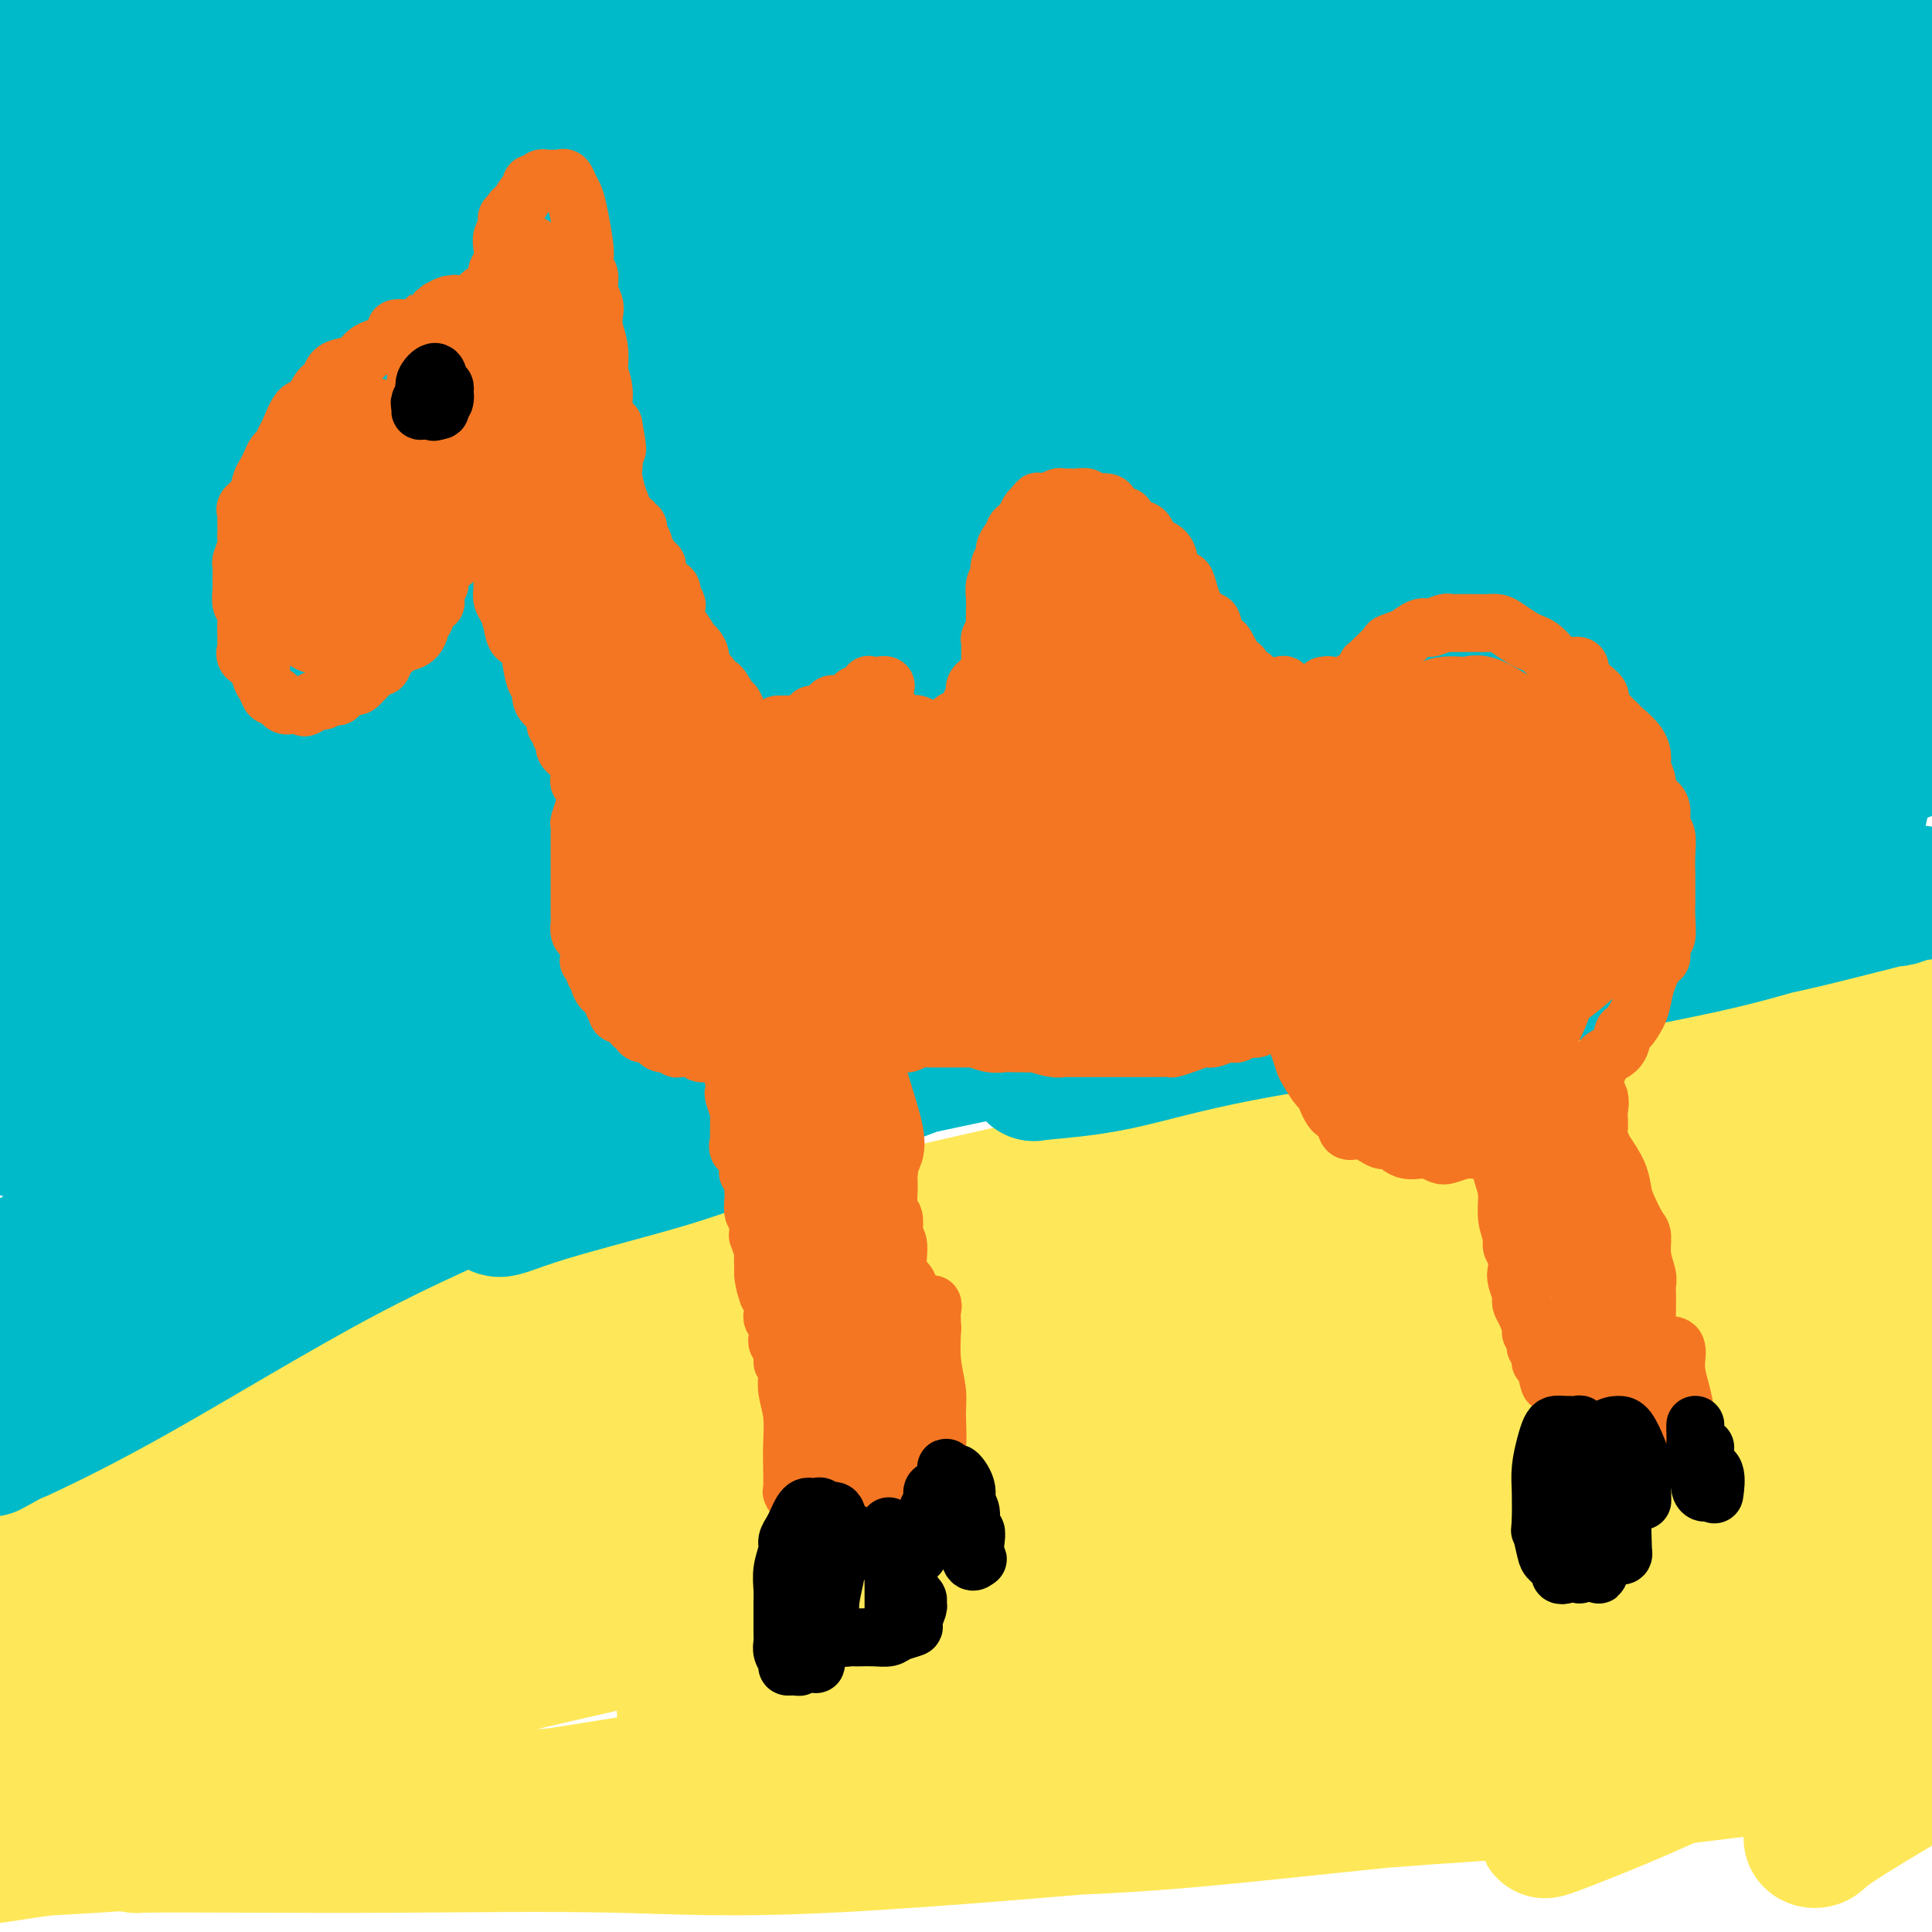 <svg viewBox='0 0 400 400' version='1.1' xmlns='http://www.w3.org/2000/svg' xmlns:xlink='http://www.w3.org/1999/xlink'><g fill='none' stroke='#FEE859' stroke-width='28' stroke-linecap='round' stroke-linejoin='round'><path d='M145,260c6.571,-1.529 13.142,-3.059 20,-4c6.858,-0.941 14.001,-1.294 20,-2c5.999,-0.706 10.852,-1.765 20,-3c9.148,-1.235 22.591,-2.645 32,-4c9.409,-1.355 14.785,-2.654 21,-4c6.215,-1.346 13.269,-2.740 20,-4c6.731,-1.260 13.139,-2.388 16,-3c2.861,-0.612 2.175,-0.710 2,-1c-0.175,-0.290 0.160,-0.774 0,-1c-0.160,-0.226 -0.815,-0.194 -4,0c-3.185,0.194 -8.901,0.552 -16,2c-7.099,1.448 -15.582,3.988 -29,7c-13.418,3.012 -31.772,6.497 -45,9c-13.228,2.503 -21.331,4.025 -31,6c-9.669,1.975 -20.902,4.403 -30,6c-9.098,1.597 -16.059,2.361 -27,5c-10.941,2.639 -25.862,7.151 -36,10c-10.138,2.849 -15.495,4.033 -21,6c-5.505,1.967 -11.160,4.716 -15,6c-3.840,1.284 -5.865,1.104 -7,1c-1.135,-0.104 -1.381,-0.133 -1,0c0.381,0.133 1.389,0.429 5,0c3.611,-0.429 9.827,-1.581 17,-3c7.173,-1.419 15.305,-3.105 23,-5c7.695,-1.895 14.953,-3.998 29,-7c14.047,-3.002 34.882,-6.902 51,-10c16.118,-3.098 27.518,-5.394 39,-7c11.482,-1.606 23.047,-2.523 40,-4c16.953,-1.477 39.295,-3.513 54,-5c14.705,-1.487 21.773,-2.425 28,-3c6.227,-0.575 11.614,-0.788 17,-1'/><path d='M337,247c23.146,-2.011 11.510,-0.537 8,0c-3.510,0.537 1.107,0.139 3,0c1.893,-0.139 1.063,-0.018 -1,0c-2.063,0.018 -5.358,-0.068 -12,0c-6.642,0.068 -16.631,0.289 -28,1c-11.369,0.711 -24.119,1.913 -36,3c-11.881,1.087 -22.893,2.059 -34,3c-11.107,0.941 -22.310,1.852 -39,5c-16.690,3.148 -38.868,8.535 -55,13c-16.132,4.465 -26.219,8.008 -38,12c-11.781,3.992 -25.254,8.432 -35,12c-9.746,3.568 -15.763,6.264 -20,8c-4.237,1.736 -6.695,2.512 -8,3c-1.305,0.488 -1.457,0.687 1,0c2.457,-0.687 7.523,-2.260 13,-4c5.477,-1.740 11.364,-3.647 23,-8c11.636,-4.353 29.020,-11.152 43,-16c13.980,-4.848 24.557,-7.744 37,-11c12.443,-3.256 26.751,-6.872 41,-10c14.249,-3.128 28.437,-5.767 41,-8c12.563,-2.233 23.501,-4.059 39,-6c15.499,-1.941 35.559,-3.995 47,-5c11.441,-1.005 14.262,-0.959 17,-1c2.738,-0.041 5.393,-0.169 5,0c-0.393,0.169 -3.834,0.634 -4,1c-0.166,0.366 2.944,0.632 -6,3c-8.944,2.368 -29.941,6.839 -45,10c-15.059,3.161 -24.181,5.012 -36,8c-11.819,2.988 -26.336,7.112 -40,11c-13.664,3.888 -26.475,7.539 -44,13c-17.525,5.461 -39.762,12.730 -62,20'/><path d='M112,304c-23.091,7.670 -27.819,10.345 -36,13c-8.181,2.655 -19.815,5.289 -29,8c-9.185,2.711 -15.921,5.497 -21,8c-5.079,2.503 -8.500,4.722 -11,6c-2.500,1.278 -4.079,1.614 -5,2c-0.921,0.386 -1.186,0.821 0,1c1.186,0.179 3.822,0.103 10,-2c6.178,-2.103 15.898,-6.232 25,-10c9.102,-3.768 17.587,-7.174 33,-13c15.413,-5.826 37.755,-14.073 55,-20c17.245,-5.927 29.393,-9.536 43,-13c13.607,-3.464 28.671,-6.785 42,-10c13.329,-3.215 24.921,-6.324 40,-9c15.079,-2.676 33.643,-4.919 44,-6c10.357,-1.081 12.506,-1.001 14,-1c1.494,0.001 2.333,-0.077 3,0c0.667,0.077 1.163,0.310 1,1c-0.163,0.690 -0.986,1.837 -11,5c-10.014,3.163 -29.221,8.342 -44,12c-14.779,3.658 -25.132,5.797 -38,8c-12.868,2.203 -28.251,4.471 -42,7c-13.749,2.529 -25.864,5.318 -46,9c-20.136,3.682 -48.294,8.255 -67,11c-18.706,2.745 -27.959,3.662 -38,5c-10.041,1.338 -20.869,3.097 -28,4c-7.131,0.903 -10.566,0.952 -14,1'/><path d='M23,300c-3.280,1.223 -6.560,2.446 0,0c6.560,-2.446 22.959,-8.562 35,-13c12.041,-4.438 19.723,-7.197 36,-12c16.277,-4.803 41.149,-11.650 59,-16c17.851,-4.350 28.681,-6.203 40,-8c11.319,-1.797 23.126,-3.537 36,-5c12.874,-1.463 26.813,-2.650 34,-3c7.187,-0.350 7.621,0.136 8,0c0.379,-0.136 0.704,-0.893 1,-1c0.296,-0.107 0.562,0.435 -3,0c-3.562,-0.435 -10.952,-1.846 -18,-2c-7.048,-0.154 -13.755,0.950 -28,4c-14.245,3.050 -36.027,8.047 -52,12c-15.973,3.953 -26.135,6.862 -38,10c-11.865,3.138 -25.432,6.505 -38,10c-12.568,3.495 -24.137,7.118 -34,11c-9.863,3.882 -18.021,8.023 -26,12c-7.979,3.977 -15.778,7.792 -19,10c-3.222,2.208 -1.865,2.811 -1,3c0.865,0.189 1.238,-0.035 3,1c1.762,1.035 4.913,3.329 17,2c12.087,-1.329 33.109,-6.280 49,-10c15.891,-3.720 26.651,-6.208 39,-9c12.349,-2.792 26.286,-5.887 41,-9c14.714,-3.113 30.204,-6.245 43,-9c12.796,-2.755 22.899,-5.132 40,-8c17.101,-2.868 41.202,-6.227 56,-8c14.798,-1.773 20.294,-1.958 26,-2c5.706,-0.042 11.622,0.061 15,0c3.378,-0.061 4.217,-0.286 4,0c-0.217,0.286 -1.491,1.082 -7,3c-5.509,1.918 -15.255,4.959 -25,8'/><path d='M316,271c-12.348,3.404 -27.219,6.415 -40,9c-12.781,2.585 -23.472,4.744 -46,11c-22.528,6.256 -56.893,16.607 -81,24c-24.107,7.393 -37.957,11.827 -54,17c-16.043,5.173 -34.281,11.085 -50,17c-15.719,5.915 -28.920,11.833 -39,16c-10.080,4.167 -17.040,6.584 -24,9'/><path d='M27,365c-3.094,0.886 -6.187,1.771 0,0c6.187,-1.771 21.656,-6.199 45,-12c23.344,-5.801 54.564,-12.976 77,-18c22.436,-5.024 36.089,-7.896 53,-11c16.911,-3.104 37.080,-6.441 53,-9c15.920,-2.559 27.590,-4.339 45,-6c17.410,-1.661 40.561,-3.203 53,-4c12.439,-0.797 14.166,-0.851 16,0c1.834,0.851 3.776,2.605 4,4c0.224,1.395 -1.270,2.429 -4,4c-2.730,1.571 -6.697,3.677 -20,8c-13.303,4.323 -35.941,10.863 -53,15c-17.059,4.137 -28.537,5.871 -43,9c-14.463,3.129 -31.909,7.654 -47,11c-15.091,3.346 -27.827,5.512 -49,9c-21.173,3.488 -50.784,8.297 -70,11c-19.216,2.703 -28.036,3.300 -38,4c-9.964,0.700 -21.071,1.502 -29,2c-7.929,0.498 -12.679,0.691 -16,1c-3.321,0.309 -5.212,0.735 -6,1c-0.788,0.265 -0.472,0.368 2,0c2.472,-0.368 7.101,-1.207 15,-2c7.899,-0.793 19.069,-1.542 32,-3c12.931,-1.458 27.623,-3.627 41,-5c13.377,-1.373 25.440,-1.949 48,-4c22.560,-2.051 55.616,-5.576 78,-8c22.384,-2.424 34.095,-3.748 48,-5c13.905,-1.252 30.005,-2.432 43,-3c12.995,-0.568 22.885,-0.523 34,0c11.115,0.523 23.454,1.526 30,2c6.546,0.474 7.299,0.421 7,1c-0.299,0.579 -1.649,1.789 -3,3'/><path d='M373,360c-2.709,1.209 -7.983,2.730 -14,4c-6.017,1.270 -12.777,2.288 -28,4c-15.223,1.712 -38.908,4.118 -57,6c-18.092,1.882 -30.591,3.239 -45,4c-14.409,0.761 -30.729,0.925 -45,1c-14.271,0.075 -26.494,0.062 -45,0c-18.506,-0.062 -43.295,-0.174 -59,0c-15.705,0.174 -22.324,0.635 -29,1c-6.676,0.365 -13.408,0.634 -17,1c-3.592,0.366 -4.045,0.829 -5,1c-0.955,0.171 -2.412,0.051 1,0c3.412,-0.051 11.693,-0.033 21,0c9.307,0.033 19.642,0.080 33,0c13.358,-0.080 29.741,-0.288 43,0c13.259,0.288 23.394,1.072 45,0c21.606,-1.072 54.685,-4.000 77,-6c22.315,-2.000 33.868,-3.072 47,-4c13.132,-0.928 27.843,-1.711 41,-3c13.157,-1.289 24.759,-3.082 35,-4c10.241,-0.918 19.120,-0.959 28,-1'/><path d='M392,362c0.000,0.000 0.000,0.000 0,0c0.000,0.000 0.000,0.000 0,0'/><path d='M263,373c-2.120,0.410 -4.240,0.819 -24,1c-19.760,0.181 -57.159,0.132 -73,0c-15.841,-0.132 -10.123,-0.349 -21,0c-10.877,0.349 -38.351,1.262 -54,2c-15.649,0.738 -19.475,1.301 -23,2c-3.525,0.699 -6.750,1.533 -9,2c-2.250,0.467 -3.526,0.567 -1,1c2.526,0.433 8.854,1.200 18,0c9.146,-1.200 21.111,-4.367 34,-7c12.889,-2.633 26.701,-4.731 43,-9c16.299,-4.269 35.086,-10.707 52,-16c16.914,-5.293 31.956,-9.439 56,-16c24.044,-6.561 57.089,-15.536 80,-22c22.911,-6.464 35.689,-10.418 49,-14c13.311,-3.582 27.156,-6.791 41,-10'/><path d='M381,287c7.170,-2.016 14.341,-4.033 0,0c-14.341,4.033 -50.192,14.114 -74,21c-23.808,6.886 -35.571,10.576 -50,15c-14.429,4.424 -31.522,9.583 -46,14c-14.478,4.417 -26.341,8.092 -38,11c-11.659,2.908 -23.115,5.051 -28,6c-4.885,0.949 -3.198,0.705 -2,0c1.198,-0.705 1.906,-1.872 6,-4c4.094,-2.128 11.574,-5.216 29,-12c17.426,-6.784 44.796,-17.265 65,-25c20.204,-7.735 33.240,-12.723 49,-18c15.760,-5.277 34.243,-10.844 51,-16c16.757,-5.156 31.788,-9.902 46,-14c14.212,-4.098 27.606,-7.549 41,-11'/><path d='M369,266c4.093,-1.209 8.185,-2.417 0,0c-8.185,2.417 -28.648,8.461 -46,14c-17.352,5.539 -31.595,10.573 -44,15c-12.405,4.427 -22.973,8.247 -37,14c-14.027,5.753 -31.514,13.438 -40,17c-8.486,3.562 -7.972,2.999 -8,3c-0.028,0.001 -0.598,0.565 -1,1c-0.402,0.435 -0.635,0.742 9,-3c9.635,-3.742 29.137,-11.533 44,-18c14.863,-6.467 25.087,-11.610 38,-18c12.913,-6.390 28.515,-14.028 44,-21c15.485,-6.972 30.853,-13.278 45,-19c14.147,-5.722 27.074,-10.861 40,-16'/><path d='M397,234c3.685,-0.826 7.369,-1.652 0,0c-7.369,1.652 -25.792,5.781 -40,10c-14.208,4.219 -24.202,8.526 -40,14c-15.798,5.474 -37.402,12.114 -50,16c-12.598,3.886 -16.192,5.019 -20,6c-3.808,0.981 -7.832,1.812 -9,2c-1.168,0.188 0.519,-0.265 0,0c-0.519,0.265 -3.243,1.249 3,-2c6.243,-3.249 21.452,-10.730 35,-17c13.548,-6.270 25.436,-11.330 38,-16c12.564,-4.670 25.806,-8.950 38,-13c12.194,-4.050 23.341,-7.872 33,-11c9.659,-3.128 17.829,-5.564 26,-8'/><path d='M373,224c2.580,-0.925 5.161,-1.850 0,0c-5.161,1.850 -18.063,6.476 -29,10c-10.937,3.524 -19.910,5.946 -28,9c-8.090,3.054 -15.299,6.741 -21,9c-5.701,2.259 -9.895,3.089 -13,4c-3.105,0.911 -5.122,1.903 -6,2c-0.878,0.097 -0.617,-0.699 2,-2c2.617,-1.301 7.591,-3.105 14,-6c6.409,-2.895 14.254,-6.879 27,-12c12.746,-5.121 30.393,-11.379 43,-15c12.607,-3.621 20.173,-4.606 27,-6c6.827,-1.394 12.913,-3.197 19,-5'/><path d='M384,220c2.825,-0.787 5.650,-1.574 0,0c-5.650,1.574 -19.776,5.508 -35,10c-15.224,4.492 -31.545,9.541 -43,13c-11.455,3.459 -18.045,5.327 -24,7c-5.955,1.673 -11.276,3.150 -15,4c-3.724,0.850 -5.850,1.073 -7,1c-1.150,-0.073 -1.324,-0.443 0,-1c1.324,-0.557 4.147,-1.300 10,-4c5.853,-2.700 14.737,-7.356 25,-12c10.263,-4.644 21.906,-9.276 32,-13c10.094,-3.724 18.641,-6.541 31,-10c12.359,-3.459 28.531,-7.560 38,-10c9.469,-2.440 12.234,-3.220 15,-4'/><path d='M388,211c2.327,-0.951 4.653,-1.901 0,0c-4.653,1.901 -16.286,6.654 -26,11c-9.714,4.346 -17.507,8.285 -25,12c-7.493,3.715 -14.684,7.207 -26,13c-11.316,5.793 -26.757,13.888 -37,19c-10.243,5.112 -15.288,7.240 -20,9c-4.712,1.760 -9.092,3.152 -12,4c-2.908,0.848 -4.344,1.151 -4,1c0.344,-0.151 2.468,-0.755 8,-3c5.532,-2.245 14.471,-6.129 25,-10c10.529,-3.871 22.647,-7.728 34,-11c11.353,-3.272 21.941,-5.958 32,-8c10.059,-2.042 19.588,-3.441 31,-5c11.412,-1.559 24.706,-3.280 38,-5'/><path d='M365,291c2.942,-2.167 5.884,-4.333 0,0c-5.884,4.333 -20.594,15.166 -32,24c-11.406,8.834 -19.508,15.668 -27,22c-7.492,6.332 -14.376,12.162 -19,17c-4.624,4.838 -6.990,8.685 -9,11c-2.010,2.315 -3.665,3.100 0,1c3.665,-2.100 12.651,-7.085 18,-10c5.349,-2.915 7.063,-3.761 13,-8c5.937,-4.239 16.098,-11.872 31,-21c14.902,-9.128 34.543,-19.751 48,-27c13.457,-7.249 20.728,-11.125 28,-15'/><path d='M385,313c2.579,-1.458 5.157,-2.916 0,0c-5.157,2.916 -18.050,10.207 -33,19c-14.950,8.793 -31.957,19.087 -42,25c-10.043,5.913 -13.123,7.443 -16,9c-2.877,1.557 -5.550,3.139 -6,4c-0.450,0.861 1.324,1.001 3,0c1.676,-1.001 3.253,-3.145 14,-9c10.747,-5.855 30.663,-15.423 44,-22c13.337,-6.577 20.096,-10.165 29,-14c8.904,-3.835 19.952,-7.918 31,-12'/><path d='M377,342c2.184,-1.500 4.368,-2.999 0,0c-4.368,2.999 -15.287,10.498 -24,16c-8.713,5.502 -15.221,9.007 -20,12c-4.779,2.993 -7.829,5.472 -10,7c-2.171,1.528 -3.463,2.103 -3,2c0.463,-0.103 2.681,-0.883 8,-3c5.319,-2.117 13.740,-5.570 23,-10c9.260,-4.430 19.360,-9.837 29,-14c9.640,-4.163 18.820,-7.081 28,-10'/><path d='M393,370c1.371,-0.813 2.741,-1.626 0,0c-2.741,1.626 -9.594,5.690 -13,8c-3.406,2.310 -3.367,2.867 -4,3c-0.633,0.133 -1.940,-0.156 0,-2c1.940,-1.844 7.126,-5.241 13,-9c5.874,-3.759 12.437,-7.879 19,-12'/><path d='M392,360c0.308,-0.158 0.616,-0.316 0,0c-0.616,0.316 -2.155,1.105 -3,1c-0.845,-0.105 -0.997,-1.105 0,-3c0.997,-1.895 3.142,-4.684 9,-10c5.858,-5.316 15.429,-13.158 25,-21'/><path d='M398,316c0.607,-0.220 1.214,-0.440 0,0c-1.214,0.440 -4.250,1.542 -8,3c-3.750,1.458 -8.214,3.274 -10,4c-1.786,0.726 -0.893,0.363 0,0'/></g>
<g fill='none' stroke='#00BAC9' stroke-width='28' stroke-linecap='round' stroke-linejoin='round'><path d='M35,141c0.869,-3.522 1.738,-7.044 2,-8c0.262,-0.956 -0.084,0.655 0,-1c0.084,-1.655 0.597,-6.576 0,-11c-0.597,-4.424 -2.304,-8.352 -4,-17c-1.696,-8.648 -3.380,-22.016 -4,-31c-0.620,-8.984 -0.176,-13.585 0,-18c0.176,-4.415 0.086,-8.643 0,-13c-0.086,-4.357 -0.166,-8.842 0,-11c0.166,-2.158 0.580,-1.990 1,-3c0.420,-1.010 0.848,-3.199 1,-4c0.152,-0.801 0.029,-0.213 0,0c-0.029,0.213 0.037,0.052 0,0c-0.037,-0.052 -0.178,0.004 -2,8c-1.822,7.996 -5.325,23.932 -7,36c-1.675,12.068 -1.521,20.269 -2,29c-0.479,8.731 -1.589,17.993 -2,28c-0.411,10.007 -0.121,20.759 0,26c0.121,5.241 0.073,4.969 0,5c-0.073,0.031 -0.172,0.364 0,1c0.172,0.636 0.615,1.576 1,-1c0.385,-2.576 0.712,-8.669 1,-16c0.288,-7.331 0.536,-15.899 0,-29c-0.536,-13.101 -1.856,-30.734 -3,-43c-1.144,-12.266 -2.110,-19.165 -3,-26c-0.890,-6.835 -1.702,-13.605 -2,-19c-0.298,-5.395 -0.080,-9.414 0,-13c0.080,-3.586 0.023,-6.739 0,-8c-0.023,-1.261 -0.011,-0.631 0,0'/><path d='M12,2c-0.996,-17.348 0.513,-6.218 1,1c0.487,7.218 -0.049,10.524 0,16c0.049,5.476 0.681,13.121 1,25c0.319,11.879 0.324,27.991 1,39c0.676,11.009 2.022,16.914 3,24c0.978,7.086 1.586,15.354 2,22c0.414,6.646 0.633,11.670 1,15c0.367,3.330 0.883,4.965 1,6c0.117,1.035 -0.164,1.469 0,1c0.164,-0.469 0.773,-1.842 1,-7c0.227,-5.158 0.072,-14.102 0,-23c-0.072,-8.898 -0.062,-17.749 0,-32c0.062,-14.251 0.174,-33.901 0,-46c-0.174,-12.099 -0.636,-16.647 -1,-21c-0.364,-4.353 -0.630,-8.512 -1,-11c-0.370,-2.488 -0.842,-3.306 -1,-4c-0.158,-0.694 -0.000,-1.265 0,-1c0.000,0.265 -0.157,1.364 0,4c0.157,2.636 0.628,6.809 1,13c0.372,6.191 0.646,14.401 1,22c0.354,7.599 0.789,14.587 1,27c0.211,12.413 0.199,30.252 0,42c-0.199,11.748 -0.586,17.403 -1,24c-0.414,6.597 -0.856,14.134 -1,19c-0.144,4.866 0.011,7.061 0,9c-0.011,1.939 -0.189,3.621 0,5c0.189,1.379 0.744,2.455 1,2c0.256,-0.455 0.213,-2.442 1,-8c0.787,-5.558 2.404,-14.689 4,-23c1.596,-8.311 3.170,-15.803 8,-26c4.830,-10.197 12.915,-23.098 21,-36'/><path d='M56,80c6.536,-9.546 12.376,-15.412 19,-21c6.624,-5.588 14.034,-10.897 21,-15c6.966,-4.103 13.490,-6.999 21,-9c7.510,-2.001 16.005,-3.108 20,-3c3.995,0.108 3.490,1.432 4,3c0.510,1.568 2.036,3.379 2,6c-0.036,2.621 -1.634,6.053 -10,14c-8.366,7.947 -23.501,20.408 -35,30c-11.499,9.592 -19.360,16.313 -29,24c-9.640,7.687 -21.057,16.339 -31,25c-9.943,8.661 -18.412,17.332 -25,24c-6.588,6.668 -11.294,11.334 -16,16'/><path d='M2,181c-2.458,1.434 -4.915,2.867 0,0c4.915,-2.867 17.203,-10.036 27,-16c9.797,-5.964 17.104,-10.725 31,-19c13.896,-8.275 34.382,-20.065 48,-28c13.618,-7.935 20.369,-12.015 28,-16c7.631,-3.985 16.140,-7.876 21,-10c4.860,-2.124 6.069,-2.481 7,-3c0.931,-0.519 1.585,-1.200 -2,0c-3.585,1.200 -11.408,4.281 -21,9c-9.592,4.719 -20.954,11.077 -33,19c-12.046,7.923 -24.775,17.412 -36,25c-11.225,7.588 -20.945,13.274 -33,24c-12.055,10.726 -26.444,26.493 -34,35c-7.556,8.507 -8.278,9.753 -9,11'/><path d='M2,215c-1.366,0.548 -2.732,1.095 0,0c2.732,-1.095 9.562,-3.834 24,-13c14.438,-9.166 36.484,-24.761 53,-35c16.516,-10.239 27.504,-15.122 40,-21c12.496,-5.878 26.502,-12.752 39,-18c12.498,-5.248 23.488,-8.869 34,-12c10.512,-3.131 20.547,-5.772 25,-7c4.453,-1.228 3.325,-1.042 2,0c-1.325,1.042 -2.847,2.940 -10,7c-7.153,4.060 -19.937,10.283 -32,17c-12.063,6.717 -23.405,13.929 -42,24c-18.595,10.071 -44.443,23.000 -61,32c-16.557,9.000 -23.823,14.070 -32,19c-8.177,4.930 -17.265,9.719 -24,14c-6.735,4.281 -11.116,8.054 -13,10c-1.884,1.946 -1.272,2.064 -1,2c0.272,-0.064 0.204,-0.309 3,-2c2.796,-1.691 8.456,-4.829 18,-10c9.544,-5.171 22.971,-12.376 35,-19c12.029,-6.624 22.661,-12.668 42,-20c19.339,-7.332 47.385,-15.952 66,-21c18.615,-5.048 27.800,-6.524 37,-8c9.200,-1.476 18.416,-2.951 24,-4c5.584,-1.049 7.536,-1.672 9,-2c1.464,-0.328 2.438,-0.360 0,1c-2.438,1.360 -8.290,4.111 -17,8c-8.710,3.889 -20.279,8.916 -33,14c-12.721,5.084 -26.594,10.224 -39,15c-12.406,4.776 -23.346,9.187 -40,17c-16.654,7.813 -39.022,19.026 -54,27c-14.978,7.974 -22.565,12.707 -29,17c-6.435,4.293 -11.717,8.147 -17,12'/><path d='M9,259c-8.686,5.315 -7.400,4.102 -7,4c0.400,-0.102 -0.085,0.906 2,0c2.085,-0.906 6.740,-3.726 14,-8c7.260,-4.274 17.124,-10.003 28,-16c10.876,-5.997 22.762,-12.262 34,-18c11.238,-5.738 21.826,-10.949 38,-18c16.174,-7.051 37.932,-15.944 52,-21c14.068,-5.056 20.446,-6.276 26,-8c5.554,-1.724 10.285,-3.951 13,-5c2.715,-1.049 3.414,-0.920 4,-1c0.586,-0.080 1.058,-0.370 -2,1c-3.058,1.370 -9.648,4.400 -19,9c-9.352,4.600 -21.467,10.772 -34,17c-12.533,6.228 -25.483,12.514 -37,18c-11.517,5.486 -21.601,10.172 -35,17c-13.399,6.828 -30.111,15.798 -41,21c-10.889,5.202 -15.953,6.634 -20,9c-4.047,2.366 -7.076,5.664 -9,7c-1.924,1.336 -2.742,0.710 -3,1c-0.258,0.290 0.044,1.497 2,1c1.956,-0.497 5.567,-2.698 11,-6c5.433,-3.302 12.686,-7.706 21,-12c8.314,-4.294 17.687,-8.479 27,-13c9.313,-4.521 18.567,-9.378 34,-16c15.433,-6.622 37.044,-15.007 51,-20c13.956,-4.993 20.257,-6.592 27,-9c6.743,-2.408 13.928,-5.623 18,-7c4.072,-1.377 5.030,-0.915 6,-1c0.970,-0.085 1.954,-0.715 0,0c-1.954,0.715 -6.844,2.776 -14,6c-7.156,3.224 -16.578,7.612 -26,12'/><path d='M170,203c-11.366,5.426 -19.780,9.993 -30,15c-10.220,5.007 -22.244,10.456 -33,16c-10.756,5.544 -20.242,11.185 -36,21c-15.758,9.815 -37.788,23.804 -51,32c-13.212,8.196 -17.606,10.598 -22,13'/><path d='M6,296c-1.563,0.740 -3.126,1.480 0,0c3.126,-1.480 10.942,-5.181 23,-12c12.058,-6.819 28.357,-16.757 42,-24c13.643,-7.243 24.630,-11.790 36,-17c11.370,-5.210 23.125,-11.083 34,-16c10.875,-4.917 20.871,-8.880 29,-12c8.129,-3.120 14.392,-5.398 19,-7c4.608,-1.602 7.563,-2.529 9,-3c1.437,-0.471 1.356,-0.487 0,0c-1.356,0.487 -3.988,1.475 -9,3c-5.012,1.525 -12.406,3.585 -26,9c-13.594,5.415 -33.388,14.186 -48,21c-14.612,6.814 -24.040,11.672 -35,17c-10.960,5.328 -23.451,11.127 -35,16c-11.549,4.873 -22.157,8.821 -30,12c-7.843,3.179 -12.922,5.590 -18,8'/><path d='M12,271c-4.646,2.750 -9.291,5.499 0,0c9.291,-5.499 32.519,-19.248 49,-28c16.481,-8.752 26.215,-12.509 39,-17c12.785,-4.491 28.620,-9.716 43,-14c14.380,-4.284 27.306,-7.627 39,-11c11.694,-3.373 22.156,-6.774 38,-11c15.844,-4.226 37.069,-9.275 51,-12c13.931,-2.725 20.568,-3.125 27,-4c6.432,-0.875 12.658,-2.226 17,-3c4.342,-0.774 6.799,-0.970 8,-1c1.201,-0.030 1.146,0.105 1,0c-0.146,-0.105 -0.383,-0.451 -3,0c-2.617,0.451 -7.612,1.698 -16,4c-8.388,2.302 -20.167,5.660 -30,8c-9.833,2.340 -17.720,3.661 -33,7c-15.280,3.339 -37.951,8.696 -54,13c-16.049,4.304 -25.474,7.555 -36,11c-10.526,3.445 -22.154,7.083 -32,10c-9.846,2.917 -17.912,5.112 -24,7c-6.088,1.888 -10.198,3.471 -12,4c-1.802,0.529 -1.295,0.006 -1,0c0.295,-0.006 0.377,0.505 3,0c2.623,-0.505 7.788,-2.025 14,-4c6.212,-1.975 13.470,-4.406 29,-9c15.530,-4.594 39.332,-11.351 57,-16c17.668,-4.649 29.200,-7.189 43,-10c13.800,-2.811 29.866,-5.892 43,-8c13.134,-2.108 23.337,-3.245 36,-5c12.663,-1.755 27.786,-4.130 36,-5c8.214,-0.870 9.519,-0.234 11,0c1.481,0.234 3.137,0.067 4,0c0.863,-0.067 0.931,-0.033 1,0'/><path d='M360,177c20.892,-3.230 7.624,-2.304 -7,0c-14.624,2.304 -30.602,5.988 -44,9c-13.398,3.012 -24.215,5.354 -36,9c-11.785,3.646 -24.537,8.597 -36,12c-11.463,3.403 -21.638,5.259 -36,10c-14.362,4.741 -32.910,12.369 -45,17c-12.090,4.631 -17.721,6.267 -24,8c-6.279,1.733 -13.208,3.563 -18,5c-4.792,1.437 -7.449,2.482 -9,3c-1.551,0.518 -1.995,0.508 -2,0c-0.005,-0.508 0.430,-1.515 2,-2c1.570,-0.485 4.273,-0.448 9,-2c4.727,-1.552 11.476,-4.692 18,-7c6.524,-2.308 12.822,-3.785 25,-8c12.178,-4.215 30.234,-11.168 44,-16c13.766,-4.832 23.241,-7.541 34,-10c10.759,-2.459 22.803,-4.666 32,-7c9.197,-2.334 15.549,-4.794 25,-7c9.451,-2.206 22.003,-4.159 29,-5c6.997,-0.841 8.441,-0.571 10,-1c1.559,-0.429 3.233,-1.557 4,-2c0.767,-0.443 0.627,-0.202 1,0c0.373,0.202 1.258,0.363 -4,3c-5.258,2.637 -16.659,7.749 -26,11c-9.341,3.251 -16.621,4.640 -24,6c-7.379,1.360 -14.857,2.689 -23,4c-8.143,1.311 -16.953,2.603 -24,4c-7.047,1.397 -12.332,2.900 -22,5c-9.668,2.100 -23.718,4.796 -32,7c-8.282,2.204 -10.795,3.915 -13,5c-2.205,1.085 -4.103,1.542 -6,2'/><path d='M162,230c-3.342,1.123 -2.198,0.431 -1,0c1.198,-0.431 2.450,-0.601 7,-2c4.550,-1.399 12.399,-4.028 21,-7c8.601,-2.972 17.953,-6.285 29,-9c11.047,-2.715 23.790,-4.830 35,-7c11.210,-2.170 20.887,-4.396 35,-7c14.113,-2.604 32.663,-5.587 45,-7c12.337,-1.413 18.462,-1.257 25,-2c6.538,-0.743 13.489,-2.384 19,-3c5.511,-0.616 9.582,-0.206 12,0c2.418,0.206 3.183,0.207 4,0c0.817,-0.207 1.688,-0.621 -1,0c-2.688,0.621 -8.933,2.278 -16,4c-7.067,1.722 -14.955,3.508 -27,5c-12.045,1.492 -28.247,2.689 -39,4c-10.753,1.311 -16.057,2.737 -23,4c-6.943,1.263 -15.524,2.364 -24,4c-8.476,1.636 -16.848,3.808 -24,6c-7.152,2.192 -13.085,4.402 -17,6c-3.915,1.598 -5.810,2.582 -7,3c-1.190,0.418 -1.673,0.270 1,0c2.673,-0.270 8.501,-0.660 15,-2c6.499,-1.340 13.669,-3.629 26,-6c12.331,-2.371 29.822,-4.824 42,-7c12.178,-2.176 19.044,-4.075 28,-6c8.956,-1.925 20.004,-3.876 29,-6c8.996,-2.124 15.941,-4.423 22,-6c6.059,-1.577 11.232,-2.433 14,-3c2.768,-0.567 3.130,-0.845 4,-1c0.870,-0.155 2.249,-0.187 0,0c-2.249,0.187 -8.124,0.594 -14,1'/><path d='M382,186c-6.817,0.921 -16.861,2.724 -26,4c-9.139,1.276 -17.375,2.026 -33,5c-15.625,2.974 -38.639,8.173 -54,11c-15.361,2.827 -23.069,3.281 -31,4c-7.931,0.719 -16.086,1.704 -21,2c-4.914,0.296 -6.588,-0.098 -8,0c-1.412,0.098 -2.562,0.689 -3,0c-0.438,-0.689 -0.164,-2.658 3,-5c3.164,-2.342 9.217,-5.058 18,-9c8.783,-3.942 20.295,-9.112 31,-13c10.705,-3.888 20.601,-6.496 38,-11c17.399,-4.504 42.300,-10.905 59,-15c16.700,-4.095 25.200,-5.884 33,-8c7.800,-2.116 14.900,-4.558 22,-7'/><path d='M380,130c4.350,-0.181 8.700,-0.362 0,0c-8.700,0.362 -30.451,1.266 -47,3c-16.549,1.734 -27.896,4.299 -50,9c-22.104,4.701 -54.966,11.537 -76,16c-21.034,4.463 -30.239,6.554 -40,9c-9.761,2.446 -20.077,5.249 -27,7c-6.923,1.751 -10.451,2.450 -12,3c-1.549,0.550 -1.118,0.952 -1,1c0.118,0.048 -0.075,-0.259 4,-3c4.075,-2.741 12.420,-7.916 25,-15c12.580,-7.084 29.396,-16.078 45,-24c15.604,-7.922 29.997,-14.773 54,-24c24.003,-9.227 57.616,-20.830 81,-29c23.384,-8.170 36.538,-12.906 50,-18c13.462,-5.094 27.231,-10.547 41,-16'/><path d='M357,50c4.921,-1.336 9.842,-2.673 0,0c-9.842,2.673 -34.445,9.354 -66,18c-31.555,8.646 -70.060,19.256 -95,26c-24.940,6.744 -36.314,9.622 -48,13c-11.686,3.378 -23.683,7.255 -32,9c-8.317,1.745 -12.954,1.359 -16,2c-3.046,0.641 -4.500,2.308 -4,2c0.500,-0.308 2.954,-2.592 10,-7c7.046,-4.408 18.682,-10.941 35,-20c16.318,-9.059 37.317,-20.646 57,-30c19.683,-9.354 38.049,-16.476 66,-24c27.951,-7.524 65.487,-15.449 88,-20c22.513,-4.551 30.004,-5.729 37,-7c6.996,-1.271 13.498,-2.636 20,-4'/><path d='M386,10c3.893,-0.424 7.787,-0.849 0,0c-7.787,0.849 -27.253,2.970 -47,6c-19.747,3.030 -39.775,6.967 -57,10c-17.225,3.033 -31.648,5.163 -57,11c-25.352,5.837 -61.635,15.383 -85,22c-23.365,6.617 -33.812,10.306 -45,13c-11.188,2.694 -23.115,4.392 -32,5c-8.885,0.608 -14.726,0.124 -17,0c-2.274,-0.124 -0.981,0.111 3,-2c3.981,-2.111 10.650,-6.568 22,-12c11.350,-5.432 27.381,-11.840 46,-18c18.619,-6.160 39.826,-12.074 59,-17c19.174,-4.926 36.316,-8.865 63,-14c26.684,-5.135 62.910,-11.467 85,-15c22.090,-3.533 30.045,-4.266 38,-5'/><path d='M165,-1c6.350,-1.491 12.699,-2.982 0,0c-12.699,2.982 -44.448,10.436 -66,16c-21.552,5.564 -32.907,9.238 -38,11c-5.093,1.762 -3.924,1.612 -5,2c-1.076,0.388 -4.396,1.314 -2,0c2.396,-1.314 10.507,-4.869 22,-8c11.493,-3.131 26.369,-5.839 42,-9c15.631,-3.161 32.016,-6.774 49,-9c16.984,-2.226 34.567,-3.065 51,-4c16.433,-0.935 31.717,-1.968 47,-3'/><path d='M235,-2c4.297,-0.439 8.594,-0.877 0,0c-8.594,0.877 -30.078,3.070 -46,6c-15.922,2.930 -26.283,6.596 -44,11c-17.717,4.404 -42.790,9.548 -58,13c-15.210,3.452 -20.558,5.214 -24,6c-3.442,0.786 -4.979,0.595 -7,1c-2.021,0.405 -4.527,1.407 2,0c6.527,-1.407 22.086,-5.222 37,-9c14.914,-3.778 29.183,-7.518 44,-10c14.817,-2.482 30.181,-3.707 47,-6c16.819,-2.293 35.091,-5.655 51,-8c15.909,-2.345 29.454,-3.672 43,-5'/><path d='M220,6c5.190,-0.747 10.379,-1.493 0,0c-10.379,1.493 -36.327,5.227 -58,9c-21.673,3.773 -39.073,7.586 -55,11c-15.927,3.414 -30.382,6.429 -42,9c-11.618,2.571 -20.398,4.699 -28,6c-7.602,1.301 -14.026,1.774 -17,2c-2.974,0.226 -2.498,0.205 -1,-1c1.498,-1.205 4.019,-3.594 10,-8c5.981,-4.406 15.423,-10.830 31,-20c15.577,-9.170 37.288,-21.085 59,-33'/><path d='M43,6c3.978,-2.289 7.956,-4.578 0,0c-7.956,4.578 -27.844,16.022 -38,22c-10.156,5.978 -10.578,6.489 -11,7'/><path d='M2,34c-3.369,1.786 -6.738,3.571 0,0c6.738,-3.571 23.583,-12.500 36,-19c12.417,-6.500 20.405,-10.571 30,-15c9.595,-4.429 20.798,-9.214 32,-14'/><path d='M41,6c3.667,-2.083 7.333,-4.167 0,0c-7.333,4.167 -25.667,14.583 -44,25'/><path d='M21,19c-2.917,1.833 -5.833,3.667 0,0c5.833,-3.667 20.417,-12.833 35,-22'/><path d='M61,6c0.512,-0.310 1.024,-0.619 0,0c-1.024,0.619 -3.583,2.167 -14,13c-10.417,10.833 -28.690,30.952 -39,44c-10.310,13.048 -12.655,19.024 -15,25'/><path d='M9,89c-1.829,2.107 -3.657,4.215 0,0c3.657,-4.215 12.800,-14.751 20,-24c7.200,-9.249 12.456,-17.211 18,-25c5.544,-7.789 11.377,-15.405 15,-22c3.623,-6.595 5.035,-12.170 6,-16c0.965,-3.830 1.482,-5.915 2,-8'/><path d='M58,-2c1.983,-4.042 3.966,-8.085 0,0c-3.966,8.085 -13.880,28.296 -21,45c-7.120,16.704 -11.444,29.900 -16,44c-4.556,14.100 -9.342,29.104 -13,42c-3.658,12.896 -6.188,23.685 -8,31c-1.812,7.315 -2.906,11.158 -4,15'/><path d='M2,173c-0.625,1.781 -1.250,3.562 0,0c1.250,-3.562 4.373,-12.465 9,-28c4.627,-15.535 10.756,-37.700 14,-53c3.244,-15.300 3.601,-23.734 4,-33c0.399,-9.266 0.838,-19.364 1,-27c0.162,-7.636 0.046,-12.810 0,-16c-0.046,-3.190 -0.022,-4.395 0,-6c0.022,-1.605 0.041,-3.611 0,-4c-0.041,-0.389 -0.143,0.839 0,2c0.143,1.161 0.531,2.255 -1,7c-1.531,4.745 -4.981,13.142 -8,29c-3.019,15.858 -5.609,39.179 -7,54c-1.391,14.821 -1.584,21.144 -1,28c0.584,6.856 1.947,14.245 3,20c1.053,5.755 1.798,9.877 2,12c0.202,2.123 -0.138,2.247 0,3c0.138,0.753 0.755,2.136 1,0c0.245,-2.136 0.118,-7.790 0,-17c-0.118,-9.210 -0.227,-21.974 0,-33c0.227,-11.026 0.790,-20.313 0,-32c-0.790,-11.687 -2.933,-25.775 -4,-33c-1.067,-7.225 -1.059,-7.586 -1,-8c0.059,-0.414 0.168,-0.881 0,-2c-0.168,-1.119 -0.613,-2.891 -1,0c-0.387,2.891 -0.714,10.444 -1,21c-0.286,10.556 -0.529,24.114 -1,37c-0.471,12.886 -1.169,25.100 -1,36c0.169,10.900 1.206,20.487 2,27c0.794,6.513 1.347,9.952 2,13c0.653,3.048 1.407,5.705 2,7c0.593,1.295 1.027,1.227 2,0c0.973,-1.227 2.487,-3.614 4,-6'/><path d='M22,171c2.227,-5.335 4.793,-15.674 8,-27c3.207,-11.326 7.054,-23.640 12,-43c4.946,-19.360 10.991,-45.767 15,-62c4.009,-16.233 5.982,-22.293 8,-27c2.018,-4.707 4.080,-8.063 5,-10c0.920,-1.937 0.699,-2.457 1,-3c0.301,-0.543 1.124,-1.110 1,3c-0.124,4.110 -1.195,12.897 -3,26c-1.805,13.103 -4.344,30.523 -7,48c-2.656,17.477 -5.430,35.010 -8,49c-2.570,13.990 -4.935,24.437 -7,34c-2.065,9.563 -3.828,18.242 -4,22c-0.172,3.758 1.248,2.596 2,2c0.752,-0.596 0.836,-0.627 2,0c1.164,0.627 3.407,1.912 8,-10c4.593,-11.912 11.537,-37.021 17,-56c5.463,-18.979 9.444,-31.829 14,-46c4.556,-14.171 9.687,-29.664 14,-41c4.313,-11.336 7.807,-18.516 10,-23c2.193,-4.484 3.087,-6.271 4,-7c0.913,-0.729 1.847,-0.401 1,2c-0.847,2.401 -3.476,6.873 -8,17c-4.524,10.127 -10.943,25.908 -17,42c-6.057,16.092 -11.752,32.495 -17,55c-5.248,22.505 -10.049,51.114 -12,66c-1.951,14.886 -1.052,16.050 0,17c1.052,0.950 2.257,1.685 3,4c0.743,2.315 1.024,6.208 9,0c7.976,-6.208 23.647,-22.518 36,-37c12.353,-14.482 21.386,-27.138 30,-41c8.614,-13.862 16.807,-28.931 25,-44'/><path d='M164,81c7.273,-13.558 12.954,-25.453 16,-35c3.046,-9.547 3.457,-16.746 4,-22c0.543,-5.254 1.219,-8.563 -4,-10c-5.219,-1.437 -16.331,-1.000 -25,2c-8.669,3.000 -14.893,8.564 -24,16c-9.107,7.436 -21.095,16.742 -31,27c-9.905,10.258 -17.726,21.466 -28,40c-10.274,18.534 -23.000,44.394 -29,60c-6.000,15.606 -5.273,20.959 -4,26c1.273,5.041 3.094,9.769 7,12c3.906,2.231 9.899,1.966 15,1c5.101,-0.966 9.311,-2.632 22,-13c12.689,-10.368 33.858,-29.436 50,-45c16.142,-15.564 27.256,-27.623 38,-38c10.744,-10.377 21.119,-19.073 31,-30c9.881,-10.927 19.267,-24.084 23,-31c3.733,-6.916 1.814,-7.590 0,-9c-1.814,-1.410 -3.523,-3.555 -8,-5c-4.477,-1.445 -11.721,-2.191 -21,0c-9.279,2.191 -20.594,7.317 -31,12c-10.406,4.683 -19.903,8.921 -37,22c-17.097,13.079 -41.795,34.999 -57,50c-15.205,15.001 -20.916,23.082 -26,31c-5.084,7.918 -9.542,15.671 -12,21c-2.458,5.329 -2.916,8.232 0,10c2.916,1.768 9.205,2.401 18,0c8.795,-2.401 20.094,-7.837 33,-15c12.906,-7.163 27.418,-16.054 44,-26c16.582,-9.946 35.234,-20.947 53,-31c17.766,-10.053 34.648,-19.158 57,-29c22.352,-9.842 50.176,-20.421 78,-31'/><path d='M316,41c19.072,-7.293 27.751,-10.027 37,-13c9.249,-2.973 19.067,-6.185 27,-10c7.933,-3.815 13.981,-8.233 18,-11c4.019,-2.767 6.010,-3.884 8,-5'/><path d='M363,6c4.802,-1.494 9.603,-2.988 0,0c-9.603,2.988 -33.611,10.459 -52,17c-18.389,6.541 -31.159,12.151 -54,21c-22.841,8.849 -55.753,20.937 -76,29c-20.247,8.063 -27.829,12.100 -36,16c-8.171,3.900 -16.930,7.662 -22,10c-5.070,2.338 -6.450,3.250 -7,4c-0.550,0.750 -0.268,1.337 2,1c2.268,-0.337 6.523,-1.599 18,-6c11.477,-4.401 30.175,-11.942 40,-17c9.825,-5.058 10.778,-7.634 53,-18c42.222,-10.366 125.714,-28.522 159,-36c33.286,-7.478 16.368,-4.280 10,-3c-6.368,1.280 -2.184,0.640 2,0'/><path d='M390,24c2.392,-0.177 4.784,-0.355 0,0c-4.784,0.355 -16.743,1.241 -31,4c-14.257,2.759 -30.810,7.390 -48,13c-17.190,5.610 -35.017,12.199 -52,19c-16.983,6.801 -33.123,13.815 -55,23c-21.877,9.185 -49.492,20.540 -65,28c-15.508,7.460 -18.908,11.023 -21,13c-2.092,1.977 -2.876,2.367 -4,4c-1.124,1.633 -2.589,4.509 8,1c10.589,-3.509 33.233,-13.401 52,-22c18.767,-8.599 33.659,-15.904 52,-24c18.341,-8.096 40.133,-16.985 60,-23c19.867,-6.015 37.810,-9.158 54,-12c16.190,-2.842 30.626,-5.383 42,-7c11.374,-1.617 19.687,-2.308 28,-3'/><path d='M368,55c7.417,-2.885 14.834,-5.769 0,0c-14.834,5.769 -51.919,20.193 -77,30c-25.081,9.807 -38.157,14.997 -53,21c-14.843,6.003 -31.453,12.818 -45,19c-13.547,6.182 -24.032,11.731 -31,16c-6.968,4.269 -10.421,7.259 -13,9c-2.579,1.741 -4.286,2.234 -4,3c0.286,0.766 2.565,1.806 10,0c7.435,-1.806 20.025,-6.456 33,-12c12.975,-5.544 26.333,-11.981 50,-20c23.667,-8.019 57.641,-17.621 81,-24c23.359,-6.379 36.103,-9.537 48,-12c11.897,-2.463 22.949,-4.232 34,-6'/><path d='M381,92c4.173,-1.396 8.346,-2.793 0,0c-8.346,2.793 -29.210,9.775 -48,16c-18.790,6.225 -35.507,11.694 -51,17c-15.493,5.306 -29.762,10.450 -49,17c-19.238,6.550 -43.446,14.505 -57,19c-13.554,4.495 -16.456,5.530 -18,6c-1.544,0.470 -1.732,0.373 -3,1c-1.268,0.627 -3.618,1.976 6,-1c9.618,-2.976 31.203,-10.279 49,-17c17.797,-6.721 31.808,-12.862 48,-17c16.192,-4.138 34.567,-6.274 51,-9c16.433,-2.726 30.924,-6.042 44,-8c13.076,-1.958 24.736,-2.560 35,-3c10.264,-0.440 19.132,-0.720 28,-1'/><path d='M365,129c3.230,-0.780 6.460,-1.560 0,0c-6.460,1.560 -22.609,5.460 -36,9c-13.391,3.540 -24.023,6.721 -35,10c-10.977,3.279 -22.298,6.658 -32,10c-9.702,3.342 -17.784,6.648 -24,10c-6.216,3.352 -10.564,6.751 -13,9c-2.436,2.249 -2.959,3.350 -2,4c0.959,0.650 3.401,0.849 8,1c4.599,0.151 11.357,0.253 26,-4c14.643,-4.253 37.172,-12.862 54,-19c16.828,-6.138 27.954,-9.806 41,-13c13.046,-3.194 28.013,-5.912 40,-8c11.987,-2.088 20.993,-3.544 30,-5'/><path d='M392,146c5.454,-1.265 10.908,-2.531 0,0c-10.908,2.531 -38.178,8.857 -56,13c-17.822,4.143 -26.195,6.103 -37,9c-10.805,2.897 -24.040,6.730 -35,10c-10.960,3.270 -19.645,5.978 -26,8c-6.355,2.022 -10.380,3.358 -12,4c-1.620,0.642 -0.834,0.589 3,0c3.834,-0.589 10.715,-1.716 21,-3c10.285,-1.284 23.973,-2.726 36,-5c12.027,-2.274 22.392,-5.382 38,-9c15.608,-3.618 36.459,-7.748 50,-11c13.541,-3.252 19.770,-5.626 26,-8'/><path d='M393,98c0.702,-0.835 1.404,-1.669 0,0c-1.404,1.669 -4.913,5.842 -8,13c-3.087,7.158 -5.753,17.301 -7,22c-1.247,4.699 -1.076,3.955 -1,5c0.076,1.045 0.055,3.880 0,6c-0.055,2.120 -0.146,3.525 0,4c0.146,0.475 0.529,0.020 1,0c0.471,-0.020 1.028,0.393 2,-2c0.972,-2.393 2.357,-7.594 4,-14c1.643,-6.406 3.543,-14.016 5,-21c1.457,-6.984 2.469,-13.342 4,-20c1.531,-6.658 3.580,-13.617 5,-18c1.420,-4.383 2.210,-6.192 3,-8'/><path d='M398,81c0.244,-2.158 0.489,-4.317 0,0c-0.489,4.317 -1.710,15.108 -4,27c-2.290,11.892 -5.648,24.883 -8,34c-2.352,9.117 -3.699,14.360 -5,20c-1.301,5.640 -2.557,11.677 -3,15c-0.443,3.323 -0.072,3.931 0,5c0.072,1.069 -0.156,2.600 0,3c0.156,0.400 0.697,-0.332 2,-3c1.303,-2.668 3.368,-7.272 5,-14c1.632,-6.728 2.831,-15.580 4,-23c1.169,-7.420 2.307,-13.407 1,-25c-1.307,-11.593 -5.061,-28.792 -9,-39c-3.939,-10.208 -8.064,-13.426 -13,-17c-4.936,-3.574 -10.682,-7.505 -16,-10c-5.318,-2.495 -10.208,-3.555 -21,-3c-10.792,0.555 -27.485,2.726 -40,5c-12.515,2.274 -20.853,4.652 -30,8c-9.147,3.348 -19.103,7.666 -27,11c-7.897,3.334 -13.736,5.684 -18,10c-4.264,4.316 -6.954,10.597 -10,16c-3.046,5.403 -6.449,9.926 -8,15c-1.551,5.074 -1.250,10.698 -1,13c0.250,2.302 0.448,1.280 1,1c0.552,-0.280 1.459,0.181 4,-2c2.541,-2.181 6.717,-7.005 13,-18c6.283,-10.995 14.674,-28.162 18,-39c3.326,-10.838 1.587,-15.348 1,-19c-0.587,-3.652 -0.022,-6.445 0,-8c0.022,-1.555 -0.499,-1.870 -1,-3c-0.501,-1.130 -0.981,-3.073 -6,0c-5.019,3.073 -14.577,11.164 -23,18c-8.423,6.836 -15.712,12.418 -23,18'/><path d='M181,77c-10.955,9.146 -15.344,14.011 -20,19c-4.656,4.989 -9.581,10.103 -14,14c-4.419,3.897 -8.332,6.578 -10,8c-1.668,1.422 -1.091,1.586 -1,2c0.091,0.414 -0.302,1.080 0,0c0.302,-1.080 1.300,-3.906 4,-8c2.700,-4.094 7.100,-9.457 13,-18c5.900,-8.543 13.298,-20.264 17,-27c3.702,-6.736 3.709,-8.485 4,-10c0.291,-1.515 0.867,-2.797 0,-4c-0.867,-1.203 -3.177,-2.326 -6,-2c-2.823,0.326 -6.161,2.102 -11,6c-4.839,3.898 -11.180,9.919 -17,16c-5.820,6.081 -11.120,12.223 -15,16c-3.880,3.777 -6.342,5.188 -8,6c-1.658,0.812 -2.513,1.026 -3,1c-0.487,-0.026 -0.605,-0.293 1,-3c1.605,-2.707 4.934,-7.855 8,-12c3.066,-4.145 5.869,-7.287 8,-10c2.131,-2.713 3.590,-4.996 6,-7c2.410,-2.004 5.771,-3.729 8,-5c2.229,-1.271 3.327,-2.088 4,-2c0.673,0.088 0.922,1.081 0,2c-0.922,0.919 -3.016,1.764 -5,4c-1.984,2.236 -3.858,5.864 -9,12c-5.142,6.136 -13.550,14.779 -18,19c-4.450,4.221 -4.941,4.021 -6,5c-1.059,0.979 -2.686,3.139 -4,5c-1.314,1.861 -2.315,3.424 -2,4c0.315,0.576 1.947,0.165 3,0c1.053,-0.165 1.526,-0.082 2,0'/><path d='M110,108c0.833,0.000 0.417,0.000 0,0'/></g>
<g fill='none' stroke='#F47623' stroke-width='12' stroke-linecap='round' stroke-linejoin='round'><path d='M156,155c0.051,-0.360 0.101,-0.721 0,-1c-0.101,-0.279 -0.355,-0.478 -1,-1c-0.645,-0.522 -1.682,-1.367 -2,-2c-0.318,-0.633 0.083,-1.054 0,-2c-0.083,-0.946 -0.651,-2.417 -1,-3c-0.349,-0.583 -0.480,-0.278 -1,-1c-0.520,-0.722 -1.431,-2.472 -2,-3c-0.569,-0.528 -0.797,0.167 -1,0c-0.203,-0.167 -0.382,-1.194 -1,-2c-0.618,-0.806 -1.675,-1.390 -2,-2c-0.325,-0.610 0.081,-1.247 0,-2c-0.081,-0.753 -0.649,-1.624 -1,-2c-0.351,-0.376 -0.485,-0.258 -1,-1c-0.515,-0.742 -1.410,-2.344 -2,-3c-0.590,-0.656 -0.874,-0.364 -1,-1c-0.126,-0.636 -0.093,-2.198 0,-3c0.093,-0.802 0.245,-0.844 0,-1c-0.245,-0.156 -0.889,-0.427 -1,-1c-0.111,-0.573 0.311,-1.449 0,-2c-0.311,-0.551 -1.353,-0.776 -2,-1c-0.647,-0.224 -0.897,-0.447 -1,-1c-0.103,-0.553 -0.059,-1.437 0,-2c0.059,-0.563 0.131,-0.805 0,-1c-0.131,-0.195 -0.466,-0.341 -1,-1c-0.534,-0.659 -1.267,-1.829 -2,-3'/><path d='M133,113c-3.499,-6.675 -0.745,-2.362 0,-1c0.745,1.362 -0.518,-0.227 -1,-1c-0.482,-0.773 -0.182,-0.729 0,-1c0.182,-0.271 0.245,-0.856 0,-1c-0.245,-0.144 -0.797,0.154 -1,0c-0.203,-0.154 -0.058,-0.758 0,-1c0.058,-0.242 0.029,-0.121 0,0'/><path d='M104,121c0.023,0.239 0.047,0.478 0,1c-0.047,0.522 -0.163,1.328 0,2c0.163,0.672 0.607,1.211 1,2c0.393,0.789 0.735,1.830 1,3c0.265,1.170 0.453,2.470 1,3c0.547,0.530 1.453,0.292 2,1c0.547,0.708 0.737,2.364 1,4c0.263,1.636 0.600,3.253 1,4c0.400,0.747 0.862,0.624 1,1c0.138,0.376 -0.050,1.253 0,2c0.050,0.747 0.338,1.366 1,2c0.662,0.634 1.698,1.283 2,2c0.302,0.717 -0.129,1.502 0,2c0.129,0.498 0.818,0.711 1,1c0.182,0.289 -0.144,0.655 0,1c0.144,0.345 0.759,0.668 1,1c0.241,0.332 0.107,0.674 0,1c-0.107,0.326 -0.186,0.636 0,1c0.186,0.364 0.637,0.781 1,1c0.363,0.219 0.637,0.240 1,1c0.363,0.760 0.816,2.259 1,3c0.184,0.741 0.101,0.724 0,1c-0.101,0.276 -0.219,0.843 0,1c0.219,0.157 0.777,-0.098 1,0c0.223,0.098 0.112,0.549 0,1'/><path d='M121,163c2.867,6.533 1.533,1.867 1,0c-0.533,-1.867 -0.267,-0.933 0,0'/><path d='M125,156c-0.034,0.349 -0.069,0.699 0,1c0.069,0.301 0.240,0.555 0,1c-0.240,0.445 -0.891,1.083 -1,2c-0.109,0.917 0.325,2.115 0,3c-0.325,0.885 -1.408,1.459 -2,2c-0.592,0.541 -0.695,1.051 -1,2c-0.305,0.949 -0.814,2.339 -1,3c-0.186,0.661 -0.050,0.594 0,1c0.050,0.406 0.013,1.287 0,2c-0.013,0.713 -0.004,1.260 0,2c0.004,0.740 0.001,1.675 0,2c-0.001,0.325 -0.000,0.042 0,1c0.000,0.958 0.000,3.157 0,4c-0.000,0.843 -0.000,0.331 0,1c0.000,0.669 0.000,2.521 0,3c-0.000,0.479 -0.001,-0.415 0,0c0.001,0.415 0.003,2.139 0,3c-0.003,0.861 -0.011,0.859 0,1c0.011,0.141 0.042,0.426 0,1c-0.042,0.574 -0.156,1.436 0,2c0.156,0.564 0.582,0.829 1,1c0.418,0.171 0.829,0.249 1,1c0.171,0.751 0.101,2.176 0,3c-0.101,0.824 -0.233,1.045 0,1c0.233,-0.045 0.832,-0.358 1,0c0.168,0.358 -0.095,1.388 0,2c0.095,0.612 0.547,0.806 1,1'/><path d='M124,202c0.592,1.506 0.072,0.771 0,1c-0.072,0.229 0.303,1.423 1,2c0.697,0.577 1.715,0.536 2,1c0.285,0.464 -0.163,1.434 0,2c0.163,0.566 0.937,0.729 1,1c0.063,0.271 -0.584,0.651 0,1c0.584,0.349 2.398,0.667 3,1c0.602,0.333 -0.007,0.680 0,1c0.007,0.320 0.631,0.611 1,1c0.369,0.389 0.484,0.875 1,1c0.516,0.125 1.435,-0.111 2,0c0.565,0.111 0.778,0.569 1,1c0.222,0.431 0.454,0.833 1,1c0.546,0.167 1.407,0.097 2,0c0.593,-0.097 0.918,-0.222 1,0c0.082,0.222 -0.080,0.792 0,1c0.080,0.208 0.400,0.055 1,0c0.600,-0.055 1.479,-0.011 2,0c0.521,0.011 0.682,-0.011 1,0c0.318,0.011 0.792,0.055 1,0c0.208,-0.055 0.151,-0.211 0,0c-0.151,0.211 -0.394,0.788 0,1c0.394,0.212 1.426,0.060 2,0c0.574,-0.060 0.690,-0.026 1,0c0.310,0.026 0.814,0.046 1,0c0.186,-0.046 0.053,-0.156 0,0c-0.053,0.156 -0.027,0.578 0,1'/><path d='M149,219c2.944,0.769 2.305,0.193 2,0c-0.305,-0.193 -0.274,-0.002 0,1c0.274,1.002 0.791,2.814 1,4c0.209,1.186 0.108,1.744 0,2c-0.108,0.256 -0.225,0.208 0,1c0.225,0.792 0.792,2.422 1,3c0.208,0.578 0.056,0.104 0,0c-0.056,-0.104 -0.017,0.161 0,1c0.017,0.839 0.012,2.250 0,3c-0.012,0.750 -0.031,0.838 0,1c0.031,0.162 0.112,0.397 0,1c-0.112,0.603 -0.419,1.575 0,2c0.419,0.425 1.562,0.302 2,1c0.438,0.698 0.170,2.215 0,3c-0.170,0.785 -0.241,0.838 0,1c0.241,0.162 0.796,0.432 1,1c0.204,0.568 0.059,1.432 0,2c-0.059,0.568 -0.030,0.838 0,1c0.030,0.162 0.060,0.214 0,1c-0.060,0.786 -0.212,2.306 0,3c0.212,0.694 0.788,0.561 1,1c0.212,0.439 0.061,1.449 0,2c-0.061,0.551 -0.030,0.643 0,1c0.030,0.357 0.061,0.978 0,1c-0.061,0.022 -0.212,-0.555 0,0c0.212,0.555 0.789,2.242 1,3c0.211,0.758 0.057,0.589 0,1c-0.057,0.411 -0.016,1.403 0,2c0.016,0.597 0.008,0.798 0,1'/><path d='M158,263c1.331,6.985 0.160,2.449 0,1c-0.160,-1.449 0.693,0.189 1,1c0.307,0.811 0.068,0.795 0,1c-0.068,0.205 0.034,0.632 0,1c-0.034,0.368 -0.205,0.676 0,1c0.205,0.324 0.786,0.664 1,1c0.214,0.336 0.061,0.667 0,1c-0.061,0.333 -0.030,0.666 0,1c0.030,0.334 0.061,0.667 0,1c-0.061,0.333 -0.212,0.667 0,1c0.212,0.333 0.788,0.667 1,1c0.212,0.333 0.061,0.667 0,1c-0.061,0.333 -0.030,0.667 0,1c0.030,0.333 0.061,0.666 0,1c-0.061,0.334 -0.212,0.670 0,1c0.212,0.330 0.789,0.656 1,1c0.211,0.344 0.057,0.708 0,1c-0.057,0.292 -0.015,0.511 0,1c0.015,0.489 0.004,1.247 0,1c-0.004,-0.247 -0.001,-1.499 0,-2c0.001,-0.501 0.001,-0.250 0,0'/><path d='M186,277c-0.231,-1.256 -0.462,-2.511 0,-3c0.462,-0.489 1.617,-0.211 2,-1c0.383,-0.789 -0.006,-2.646 0,-4c0.006,-1.354 0.408,-2.206 0,-3c-0.408,-0.794 -1.625,-1.531 -2,-3c-0.375,-1.469 0.092,-3.671 0,-5c-0.092,-1.329 -0.742,-1.784 -1,-2c-0.258,-0.216 -0.122,-0.192 0,-1c0.122,-0.808 0.231,-2.447 0,-3c-0.231,-0.553 -0.801,-0.018 -1,-1c-0.199,-0.982 -0.025,-3.481 0,-5c0.025,-1.519 -0.098,-2.059 0,-3c0.098,-0.941 0.419,-2.283 0,-3c-0.419,-0.717 -1.576,-0.810 -2,-1c-0.424,-0.190 -0.113,-0.476 0,-1c0.113,-0.524 0.030,-1.287 0,-2c-0.030,-0.713 -0.007,-1.375 0,-2c0.007,-0.625 -0.002,-1.214 0,-2c0.002,-0.786 0.015,-1.769 0,-2c-0.015,-0.231 -0.056,0.289 0,0c0.056,-0.289 0.211,-1.387 0,-2c-0.211,-0.613 -0.788,-0.742 -1,-1c-0.212,-0.258 -0.061,-0.647 0,-1c0.061,-0.353 0.030,-0.672 0,-1c-0.030,-0.328 -0.060,-0.665 0,-1c0.060,-0.335 0.208,-0.667 0,-1c-0.208,-0.333 -0.774,-0.667 -1,-1c-0.226,-0.333 -0.113,-0.667 0,-1'/><path d='M180,221c-1.238,-7.140 -0.332,-2.491 0,-1c0.332,1.491 0.090,-0.175 0,-1c-0.090,-0.825 -0.027,-0.810 0,-1c0.027,-0.190 0.019,-0.587 0,-1c-0.019,-0.413 -0.047,-0.842 0,-1c0.047,-0.158 0.170,-0.046 1,0c0.830,0.046 2.365,0.026 3,0c0.635,-0.026 0.368,-0.060 1,0c0.632,0.060 2.162,0.212 3,0c0.838,-0.212 0.982,-0.789 1,-1c0.018,-0.211 -0.091,-0.057 0,0c0.091,0.057 0.380,0.015 1,0c0.620,-0.015 1.569,-0.004 2,0c0.431,0.004 0.344,0.001 1,0c0.656,-0.001 2.054,-0.001 3,0c0.946,0.001 1.439,0.004 2,0c0.561,-0.004 1.190,-0.015 2,0c0.810,0.015 1.802,0.057 2,0c0.198,-0.057 -0.397,-0.211 0,0c0.397,0.211 1.787,0.789 3,1c1.213,0.211 2.250,0.057 3,0c0.750,-0.057 1.214,-0.016 2,0c0.786,0.016 1.893,0.008 3,0'/><path d='M213,216c4.787,-0.061 2.255,-0.212 2,0c-0.255,0.212 1.766,0.789 3,1c1.234,0.211 1.681,0.057 2,0c0.319,-0.057 0.510,-0.015 1,0c0.490,0.015 1.280,0.004 2,0c0.720,-0.004 1.371,-0.001 2,0c0.629,0.001 1.236,0.000 2,0c0.764,-0.000 1.684,-0.000 2,0c0.316,0.000 0.029,0.000 0,0c-0.029,-0.000 0.199,0.000 1,0c0.801,-0.000 2.173,-0.000 3,0c0.827,0.000 1.109,0.001 2,0c0.891,-0.001 2.391,-0.003 3,0c0.609,0.003 0.327,0.011 1,0c0.673,-0.011 2.301,-0.040 3,0c0.699,0.040 0.470,0.150 1,0c0.530,-0.150 1.818,-0.561 3,-1c1.182,-0.439 2.256,-0.906 3,-1c0.744,-0.094 1.158,0.186 2,0c0.842,-0.186 2.111,-0.837 3,-1c0.889,-0.163 1.396,0.163 2,0c0.604,-0.163 1.303,-0.814 2,-1c0.697,-0.186 1.392,0.095 2,0c0.608,-0.095 1.128,-0.565 2,-1c0.872,-0.435 2.096,-0.834 3,-1c0.904,-0.166 1.489,-0.100 2,0c0.511,0.100 0.949,0.234 1,0c0.051,-0.234 -0.285,-0.836 0,-1c0.285,-0.164 1.192,0.110 2,0c0.808,-0.110 1.517,-0.603 2,-1c0.483,-0.397 0.742,-0.699 1,-1'/><path d='M273,208c4.969,-1.343 1.892,-0.200 1,0c-0.892,0.200 0.401,-0.542 1,-1c0.599,-0.458 0.505,-0.630 1,-1c0.495,-0.370 1.579,-0.936 2,-1c0.421,-0.064 0.179,0.375 0,0c-0.179,-0.375 -0.295,-1.564 0,-2c0.295,-0.436 1.003,-0.117 1,0c-0.003,0.117 -0.715,0.034 -1,0c-0.285,-0.034 -0.142,-0.017 0,0'/><path d='M161,150c0.335,-0.002 0.670,-0.003 1,0c0.330,0.003 0.654,0.011 1,0c0.346,-0.011 0.712,-0.039 1,0c0.288,0.039 0.497,0.147 1,0c0.503,-0.147 1.301,-0.547 2,-1c0.699,-0.453 1.299,-0.959 2,-1c0.701,-0.041 1.502,0.382 2,0c0.498,-0.382 0.694,-1.570 1,-2c0.306,-0.430 0.722,-0.101 1,0c0.278,0.101 0.418,-0.024 1,0c0.582,0.024 1.605,0.199 2,0c0.395,-0.199 0.160,-0.772 0,-1c-0.160,-0.228 -0.246,-0.112 0,0c0.246,0.112 0.822,0.219 1,0c0.178,-0.219 -0.044,-0.762 0,-1c0.044,-0.238 0.355,-0.169 1,0c0.645,0.169 1.626,0.437 2,0c0.374,-0.437 0.141,-1.581 0,-2c-0.141,-0.419 -0.192,-0.113 0,0c0.192,0.113 0.626,0.032 1,0c0.374,-0.032 0.687,-0.016 1,0'/><path d='M182,142c3.083,-0.786 0.292,1.250 -1,2c-1.292,0.750 -1.083,0.214 -1,0c0.083,-0.214 0.042,-0.107 0,0'/><path d='M166,150c0.869,-0.308 1.739,-0.616 2,-1c0.261,-0.384 -0.085,-0.842 0,-1c0.085,-0.158 0.603,-0.014 1,0c0.397,0.014 0.675,-0.101 1,0c0.325,0.101 0.699,0.419 1,0c0.301,-0.419 0.529,-1.577 1,-2c0.471,-0.423 1.186,-0.113 2,0c0.814,0.113 1.728,0.030 2,0c0.272,-0.030 -0.099,-0.008 0,0c0.099,0.008 0.669,0.000 1,0c0.331,-0.000 0.425,0.007 1,0c0.575,-0.007 1.632,-0.030 2,0c0.368,0.030 0.046,0.112 0,0c-0.046,-0.112 0.185,-0.420 1,0c0.815,0.420 2.216,1.566 3,2c0.784,0.434 0.952,0.155 1,0c0.048,-0.155 -0.024,-0.186 0,0c0.024,0.186 0.143,0.590 1,1c0.857,0.410 2.454,0.828 3,1c0.546,0.172 0.043,0.099 0,0c-0.043,-0.099 0.373,-0.223 1,0c0.627,0.223 1.463,0.792 2,1c0.537,0.208 0.774,0.056 1,0c0.226,-0.056 0.442,-0.015 1,0c0.558,0.015 1.458,0.004 2,0c0.542,-0.004 0.726,-0.001 1,0c0.274,0.001 0.637,0.001 1,0'/><path d='M198,151c2.812,0.621 0.844,-0.328 0,-1c-0.844,-0.672 -0.562,-1.068 0,-1c0.562,0.068 1.405,0.601 2,0c0.595,-0.601 0.942,-2.335 1,-3c0.058,-0.665 -0.174,-0.260 0,0c0.174,0.260 0.754,0.374 1,0c0.246,-0.374 0.157,-1.236 0,-2c-0.157,-0.764 -0.381,-1.431 0,-2c0.381,-0.569 1.369,-1.040 2,-2c0.631,-0.960 0.905,-2.408 1,-3c0.095,-0.592 0.011,-0.328 0,-1c-0.011,-0.672 0.050,-2.282 0,-3c-0.050,-0.718 -0.209,-0.546 0,-1c0.209,-0.454 0.788,-1.534 1,-2c0.212,-0.466 0.056,-0.317 0,-1c-0.056,-0.683 -0.011,-2.198 0,-3c0.011,-0.802 -0.011,-0.892 0,-1c0.011,-0.108 0.054,-0.236 0,-1c-0.054,-0.764 -0.207,-2.165 0,-3c0.207,-0.835 0.773,-1.105 1,-1c0.227,0.105 0.116,0.586 0,0c-0.116,-0.586 -0.237,-2.237 0,-3c0.237,-0.763 0.833,-0.638 1,-1c0.167,-0.362 -0.096,-1.210 0,-2c0.096,-0.790 0.551,-1.520 1,-2c0.449,-0.480 0.894,-0.710 1,-1c0.106,-0.290 -0.126,-0.641 0,-1c0.126,-0.359 0.611,-0.725 1,-1c0.389,-0.275 0.682,-0.459 1,-1c0.318,-0.541 0.662,-1.440 1,-2c0.338,-0.560 0.669,-0.780 1,-1'/><path d='M214,105c1.102,-1.614 0.859,-1.151 1,-1c0.141,0.151 0.668,-0.012 1,0c0.332,0.012 0.471,0.199 1,0c0.529,-0.199 1.450,-0.785 2,-1c0.550,-0.215 0.729,-0.059 1,0c0.271,0.059 0.634,0.020 1,0c0.366,-0.020 0.735,-0.020 1,0c0.265,0.020 0.424,0.061 1,0c0.576,-0.061 1.567,-0.224 2,0c0.433,0.224 0.306,0.835 1,1c0.694,0.165 2.209,-0.115 3,0c0.791,0.115 0.859,0.626 1,1c0.141,0.374 0.356,0.610 1,1c0.644,0.390 1.717,0.934 2,1c0.283,0.066 -0.223,-0.347 0,0c0.223,0.347 1.177,1.454 2,2c0.823,0.546 1.517,0.531 2,1c0.483,0.469 0.756,1.424 1,2c0.244,0.576 0.460,0.775 1,1c0.540,0.225 1.405,0.476 2,1c0.595,0.524 0.919,1.322 1,2c0.081,0.678 -0.080,1.237 0,2c0.080,0.763 0.400,1.731 1,2c0.600,0.269 1.480,-0.160 2,0c0.520,0.160 0.681,0.910 1,2c0.319,1.090 0.797,2.519 1,3c0.203,0.481 0.132,0.014 0,0c-0.132,-0.014 -0.323,0.425 0,1c0.323,0.575 1.162,1.288 2,2'/><path d='M249,128c1.406,2.437 0.919,1.528 1,1c0.081,-0.528 0.728,-0.675 1,0c0.272,0.675 0.168,2.174 0,3c-0.168,0.826 -0.400,0.980 0,1c0.400,0.020 1.430,-0.096 2,0c0.570,0.096 0.678,0.402 1,1c0.322,0.598 0.856,1.488 1,2c0.144,0.512 -0.102,0.645 0,1c0.102,0.355 0.552,0.932 1,1c0.448,0.068 0.894,-0.371 1,0c0.106,0.371 -0.126,1.553 0,2c0.126,0.447 0.611,0.158 1,0c0.389,-0.158 0.680,-0.186 1,0c0.320,0.186 0.667,0.586 1,1c0.333,0.414 0.653,0.841 1,1c0.347,0.159 0.722,0.050 1,0c0.278,-0.050 0.459,-0.042 1,0c0.541,0.042 1.440,0.116 2,0c0.560,-0.116 0.780,-0.423 1,0c0.220,0.423 0.440,1.577 1,2c0.560,0.423 1.459,0.115 2,0c0.541,-0.115 0.722,-0.036 1,0c0.278,0.036 0.652,0.030 1,0c0.348,-0.030 0.671,-0.085 1,0c0.329,0.085 0.666,0.310 1,0c0.334,-0.310 0.667,-1.155 1,-2'/><path d='M274,142c1.102,-0.309 1.357,-0.082 2,0c0.643,0.082 1.673,0.018 2,0c0.327,-0.018 -0.048,0.009 0,0c0.048,-0.009 0.520,-0.054 1,0c0.480,0.054 0.969,0.206 1,0c0.031,-0.206 -0.397,-0.771 0,-1c0.397,-0.229 1.620,-0.121 2,0c0.380,0.121 -0.084,0.257 0,0c0.084,-0.257 0.716,-0.906 1,-1c0.284,-0.094 0.220,0.367 1,0c0.780,-0.367 2.405,-1.562 3,-2c0.595,-0.438 0.160,-0.118 0,0c-0.160,0.118 -0.046,0.034 0,0c0.046,-0.034 0.023,-0.017 0,0'/><path d='M283,142c-0.002,-0.617 -0.003,-1.234 0,-2c0.003,-0.766 0.012,-1.682 0,-2c-0.012,-0.318 -0.044,-0.037 0,0c0.044,0.037 0.163,-0.170 1,-1c0.837,-0.830 2.392,-2.283 3,-3c0.608,-0.717 0.269,-0.699 1,-1c0.731,-0.301 2.532,-0.922 3,-1c0.468,-0.078 -0.396,0.385 0,0c0.396,-0.385 2.052,-1.620 3,-2c0.948,-0.380 1.188,0.094 2,0c0.812,-0.094 2.195,-0.757 3,-1c0.805,-0.243 1.031,-0.065 1,0c-0.031,0.065 -0.318,0.018 0,0c0.318,-0.018 1.240,-0.005 2,0c0.760,0.005 1.357,0.003 2,0c0.643,-0.003 1.331,-0.008 2,0c0.669,0.008 1.320,0.030 2,0c0.680,-0.030 1.390,-0.111 2,0c0.610,0.111 1.121,0.413 2,1c0.879,0.587 2.124,1.458 3,2c0.876,0.542 1.381,0.755 2,1c0.619,0.245 1.352,0.521 2,1c0.648,0.479 1.212,1.162 2,2c0.788,0.838 1.799,1.833 3,2c1.201,0.167 2.593,-0.493 3,0c0.407,0.493 -0.169,2.141 0,3c0.169,0.859 1.085,0.930 2,1'/><path d='M329,142c3.302,2.539 2.058,2.388 2,3c-0.058,0.612 1.071,1.988 2,3c0.929,1.012 1.659,1.659 2,2c0.341,0.341 0.292,0.374 1,1c0.708,0.626 2.174,1.844 3,3c0.826,1.156 1.012,2.249 1,3c-0.012,0.751 -0.224,1.159 0,2c0.224,0.841 0.882,2.116 1,3c0.118,0.884 -0.304,1.376 0,2c0.304,0.624 1.335,1.380 2,2c0.665,0.620 0.963,1.105 1,2c0.037,0.895 -0.186,2.199 0,3c0.186,0.801 0.782,1.100 1,2c0.218,0.900 0.059,2.401 0,4c-0.059,1.599 -0.016,3.297 0,4c0.016,0.703 0.005,0.410 0,1c-0.005,0.590 -0.005,2.064 0,3c0.005,0.936 0.016,1.334 0,2c-0.016,0.666 -0.059,1.601 0,3c0.059,1.399 0.219,3.262 0,4c-0.219,0.738 -0.818,0.350 -1,1c-0.182,0.650 0.054,2.336 0,3c-0.054,0.664 -0.399,0.304 -1,1c-0.601,0.696 -1.457,2.447 -2,4c-0.543,1.553 -0.773,2.909 -1,4c-0.227,1.091 -0.449,1.916 -1,3c-0.551,1.084 -1.429,2.426 -2,3c-0.571,0.574 -0.833,0.381 -1,1c-0.167,0.619 -0.237,2.051 -1,3c-0.763,0.949 -2.218,1.414 -3,2c-0.782,0.586 -0.891,1.293 -1,2'/><path d='M331,221c-2.703,4.104 -2.962,2.864 -4,3c-1.038,0.136 -2.856,1.650 -4,3c-1.144,1.350 -1.615,2.538 -2,3c-0.385,0.462 -0.686,0.198 -1,0c-0.314,-0.198 -0.642,-0.331 -1,0c-0.358,0.331 -0.747,1.125 -2,2c-1.253,0.875 -3.371,1.829 -5,3c-1.629,1.171 -2.770,2.558 -4,3c-1.230,0.442 -2.548,-0.061 -4,0c-1.452,0.061 -3.036,0.688 -4,1c-0.964,0.312 -1.306,0.310 -2,0c-0.694,-0.310 -1.739,-0.929 -3,-1c-1.261,-0.071 -2.737,0.404 -4,0c-1.263,-0.404 -2.312,-1.689 -3,-2c-0.688,-0.311 -1.013,0.351 -2,0c-0.987,-0.351 -2.636,-1.717 -4,-2c-1.364,-0.283 -2.445,0.515 -3,0c-0.555,-0.515 -0.586,-2.344 -1,-3c-0.414,-0.656 -1.210,-0.139 -2,-1c-0.790,-0.861 -1.573,-3.101 -2,-4c-0.427,-0.899 -0.496,-0.457 -1,-1c-0.504,-0.543 -1.441,-2.072 -2,-3c-0.559,-0.928 -0.738,-1.256 -1,-2c-0.262,-0.744 -0.606,-1.903 -1,-3c-0.394,-1.097 -0.838,-2.133 -1,-3c-0.162,-0.867 -0.044,-1.565 0,-2c0.044,-0.435 0.012,-0.605 0,-1c-0.012,-0.395 -0.003,-1.013 0,-2c0.003,-0.987 0.001,-2.343 0,-3c-0.001,-0.657 -0.000,-0.616 0,-1c0.000,-0.384 0.000,-1.192 0,-2'/><path d='M268,203c-0.500,-3.167 -0.250,-1.583 0,0'/><path d='M309,232c-0.368,-0.101 -0.735,-0.202 -1,0c-0.265,0.202 -0.426,0.707 0,2c0.426,1.293 1.439,3.375 2,5c0.561,1.625 0.671,2.792 1,4c0.329,1.208 0.876,2.458 1,4c0.124,1.542 -0.177,3.376 0,5c0.177,1.624 0.831,3.039 1,4c0.169,0.961 -0.147,1.469 0,2c0.147,0.531 0.758,1.084 1,2c0.242,0.916 0.117,2.195 0,3c-0.117,0.805 -0.225,1.134 0,2c0.225,0.866 0.782,2.267 1,3c0.218,0.733 0.096,0.798 0,1c-0.096,0.202 -0.166,0.540 0,1c0.166,0.460 0.566,1.040 1,2c0.434,0.960 0.900,2.299 1,3c0.100,0.701 -0.166,0.765 0,1c0.166,0.235 0.763,0.640 1,1c0.237,0.360 0.115,0.675 0,1c-0.115,0.325 -0.224,0.662 0,1c0.224,0.338 0.782,0.678 1,1c0.218,0.322 0.097,0.625 0,1c-0.097,0.375 -0.171,0.821 0,1c0.171,0.179 0.585,0.089 1,0'/><path d='M320,282c1.653,7.961 0.286,2.865 0,1c-0.286,-1.865 0.509,-0.499 1,0c0.491,0.499 0.679,0.131 1,0c0.321,-0.131 0.777,-0.025 1,0c0.223,0.025 0.215,-0.031 1,0c0.785,0.031 2.364,0.148 3,0c0.636,-0.148 0.328,-0.561 1,-1c0.672,-0.439 2.324,-0.904 3,-1c0.676,-0.096 0.374,0.178 1,0c0.626,-0.178 2.178,-0.807 3,-1c0.822,-0.193 0.913,0.049 1,0c0.087,-0.049 0.171,-0.390 1,-1c0.829,-0.610 2.404,-1.490 3,-2c0.596,-0.510 0.212,-0.649 0,-1c-0.212,-0.351 -0.253,-0.913 0,-1c0.253,-0.087 0.800,0.300 1,0c0.200,-0.300 0.055,-1.286 0,-2c-0.055,-0.714 -0.019,-1.155 0,-2c0.019,-0.845 0.020,-2.093 0,-3c-0.020,-0.907 -0.060,-1.473 0,-2c0.060,-0.527 0.220,-1.016 0,-2c-0.220,-0.984 -0.819,-2.464 -1,-4c-0.181,-1.536 0.055,-3.126 0,-4c-0.055,-0.874 -0.401,-1.030 -1,-2c-0.599,-0.970 -1.449,-2.755 -2,-4c-0.551,-1.245 -0.802,-1.951 -1,-3c-0.198,-1.049 -0.342,-2.443 -1,-4c-0.658,-1.557 -1.829,-3.279 -3,-5'/><path d='M332,238c-1.467,-3.514 -1.133,-3.297 -1,-4c0.133,-0.703 0.065,-2.324 0,-3c-0.065,-0.676 -0.126,-0.406 0,-1c0.126,-0.594 0.440,-2.052 0,-3c-0.440,-0.948 -1.635,-1.385 -2,-2c-0.365,-0.615 0.098,-1.408 0,-2c-0.098,-0.592 -0.758,-0.983 -1,-1c-0.242,-0.017 -0.065,0.342 0,1c0.065,0.658 0.019,1.617 0,2c-0.019,0.383 -0.009,0.192 0,0'/><path d='M105,118c0.121,-0.366 0.243,-0.731 0,-1c-0.243,-0.269 -0.849,-0.440 -1,-1c-0.151,-0.560 0.154,-1.509 0,-2c-0.154,-0.491 -0.767,-0.524 -1,-1c-0.233,-0.476 -0.086,-1.395 0,-2c0.086,-0.605 0.111,-0.894 0,-1c-0.111,-0.106 -0.357,-0.028 -1,0c-0.643,0.028 -1.683,0.005 -2,0c-0.317,-0.005 0.088,0.006 0,0c-0.088,-0.006 -0.668,-0.029 -1,0c-0.332,0.029 -0.417,0.110 -1,0c-0.583,-0.110 -1.665,-0.411 -2,0c-0.335,0.411 0.078,1.533 0,2c-0.078,0.467 -0.648,0.278 -1,1c-0.352,0.722 -0.487,2.354 -1,3c-0.513,0.646 -1.406,0.307 -2,1c-0.594,0.693 -0.891,2.417 -1,3c-0.109,0.583 -0.031,0.024 0,0c0.031,-0.024 0.016,0.488 0,1'/><path d='M91,121c-1.032,2.318 -1.113,2.614 -1,3c0.113,0.386 0.419,0.864 0,1c-0.419,0.136 -1.562,-0.069 -2,0c-0.438,0.069 -0.169,0.413 0,1c0.169,0.587 0.239,1.418 0,2c-0.239,0.582 -0.789,0.916 -1,1c-0.211,0.084 -0.085,-0.082 0,0c0.085,0.082 0.128,0.414 0,1c-0.128,0.586 -0.429,1.427 -1,2c-0.571,0.573 -1.414,0.877 -2,1c-0.586,0.123 -0.917,0.065 -1,0c-0.083,-0.065 0.081,-0.139 0,0c-0.081,0.139 -0.407,0.489 -1,1c-0.593,0.511 -1.454,1.183 -2,2c-0.546,0.817 -0.776,1.778 -1,2c-0.224,0.222 -0.441,-0.294 -1,0c-0.559,0.294 -1.461,1.399 -2,2c-0.539,0.601 -0.717,0.697 -1,1c-0.283,0.303 -0.672,0.811 -1,1c-0.328,0.189 -0.595,0.058 -1,0c-0.405,-0.058 -0.949,-0.044 -1,0c-0.051,0.044 0.390,0.117 0,0c-0.390,-0.117 -1.611,-0.425 -2,0c-0.389,0.425 0.054,1.582 0,2c-0.054,0.418 -0.606,0.098 -1,0c-0.394,-0.098 -0.630,0.026 -1,0c-0.370,-0.026 -0.872,-0.203 -1,0c-0.128,0.203 0.119,0.785 0,1c-0.119,0.215 -0.606,0.061 -1,0c-0.394,-0.061 -0.697,-0.031 -1,0'/><path d='M65,145c-3.427,2.238 -1.496,1.331 -1,1c0.496,-0.331 -0.445,-0.088 -1,0c-0.555,0.088 -0.726,0.021 -1,0c-0.274,-0.021 -0.651,0.004 -1,0c-0.349,-0.004 -0.671,-0.038 -1,0c-0.329,0.038 -0.665,0.148 -1,0c-0.335,-0.148 -0.668,-0.553 -1,-1c-0.332,-0.447 -0.662,-0.937 -1,-1c-0.338,-0.063 -0.683,0.299 -1,0c-0.317,-0.299 -0.605,-1.260 -1,-2c-0.395,-0.740 -0.898,-1.258 -1,-2c-0.102,-0.742 0.197,-1.708 0,-2c-0.197,-0.292 -0.890,0.090 -1,0c-0.110,-0.090 0.363,-0.653 0,-1c-0.363,-0.347 -1.562,-0.480 -2,-1c-0.438,-0.520 -0.116,-1.429 0,-2c0.116,-0.571 0.027,-0.805 0,-1c-0.027,-0.195 0.007,-0.349 0,-1c-0.007,-0.651 -0.054,-1.797 0,-3c0.054,-1.203 0.211,-2.463 0,-3c-0.211,-0.537 -0.790,-0.352 -1,-1c-0.210,-0.648 -0.053,-2.131 0,-3c0.053,-0.869 0.000,-1.125 0,-2c-0.000,-0.875 0.051,-2.369 0,-3c-0.051,-0.631 -0.206,-0.401 0,-1c0.206,-0.599 0.773,-2.028 1,-3c0.227,-0.972 0.113,-1.486 0,-2'/><path d='M51,111c0.002,-4.213 0.007,-2.244 0,-2c-0.007,0.244 -0.027,-1.237 0,-2c0.027,-0.763 0.101,-0.809 0,-1c-0.101,-0.191 -0.378,-0.526 0,-1c0.378,-0.474 1.411,-1.087 2,-2c0.589,-0.913 0.735,-2.128 1,-3c0.265,-0.872 0.649,-1.403 1,-2c0.351,-0.597 0.671,-1.260 1,-2c0.329,-0.740 0.669,-1.558 1,-2c0.331,-0.442 0.655,-0.508 1,-1c0.345,-0.492 0.712,-1.410 1,-2c0.288,-0.590 0.497,-0.851 1,-2c0.503,-1.149 1.301,-3.185 2,-4c0.699,-0.815 1.300,-0.407 2,-1c0.700,-0.593 1.499,-2.187 2,-3c0.501,-0.813 0.704,-0.847 1,-1c0.296,-0.153 0.683,-0.426 1,-1c0.317,-0.574 0.562,-1.450 1,-2c0.438,-0.550 1.069,-0.774 2,-1c0.931,-0.226 2.164,-0.455 3,-1c0.836,-0.545 1.276,-1.406 2,-2c0.724,-0.594 1.734,-0.919 2,-1c0.266,-0.081 -0.210,0.083 0,0c0.210,-0.083 1.106,-0.414 2,-1c0.894,-0.586 1.786,-1.427 2,-2c0.214,-0.573 -0.251,-0.879 0,-1c0.251,-0.121 1.219,-0.057 2,0c0.781,0.057 1.374,0.108 2,0c0.626,-0.108 1.284,-0.375 2,-1c0.716,-0.625 1.490,-1.607 2,-2c0.510,-0.393 0.755,-0.196 1,0'/><path d='M91,65c4.459,-3.316 1.106,-1.607 0,-1c-1.106,0.607 0.033,0.110 1,0c0.967,-0.110 1.760,0.167 2,0c0.240,-0.167 -0.072,-0.777 0,-1c0.072,-0.223 0.530,-0.060 1,0c0.470,0.060 0.953,0.018 1,0c0.047,-0.018 -0.341,-0.013 0,0c0.341,0.013 1.410,0.032 2,0c0.590,-0.032 0.702,-0.117 1,0c0.298,0.117 0.783,0.434 1,0c0.217,-0.434 0.167,-1.619 0,-2c-0.167,-0.381 -0.451,0.043 0,0c0.451,-0.043 1.638,-0.554 2,-1c0.362,-0.446 -0.100,-0.826 0,-1c0.100,-0.174 0.763,-0.143 1,0c0.237,0.143 0.050,0.396 0,0c-0.050,-0.396 0.038,-1.443 0,-2c-0.038,-0.557 -0.203,-0.625 0,-1c0.203,-0.375 0.772,-1.056 1,-2c0.228,-0.944 0.113,-2.152 0,-3c-0.113,-0.848 -0.224,-1.338 0,-2c0.224,-0.662 0.782,-1.497 1,-2c0.218,-0.503 0.097,-0.674 0,-1c-0.097,-0.326 -0.171,-0.807 0,-1c0.171,-0.193 0.585,-0.096 1,0'/><path d='M106,45c0.586,-2.377 0.051,-1.321 0,-1c-0.051,0.321 0.382,-0.095 1,-1c0.618,-0.905 1.423,-2.299 2,-3c0.577,-0.701 0.928,-0.710 1,-1c0.072,-0.290 -0.135,-0.862 0,-1c0.135,-0.138 0.614,0.159 1,0c0.386,-0.159 0.681,-0.774 1,-1c0.319,-0.226 0.663,-0.062 1,0c0.337,0.062 0.668,0.023 1,0c0.332,-0.023 0.666,-0.029 1,0c0.334,0.029 0.667,0.095 1,0c0.333,-0.095 0.667,-0.349 1,0c0.333,0.349 0.664,1.300 1,2c0.336,0.700 0.677,1.147 1,2c0.323,0.853 0.626,2.111 1,4c0.374,1.889 0.817,4.410 1,6c0.183,1.590 0.105,2.250 0,3c-0.105,0.750 -0.238,1.590 0,2c0.238,0.410 0.847,0.391 1,1c0.153,0.609 -0.152,1.845 0,3c0.152,1.155 0.759,2.230 1,3c0.241,0.770 0.116,1.237 0,2c-0.116,0.763 -0.223,1.824 0,3c0.223,1.176 0.776,2.468 1,4c0.224,1.532 0.118,3.306 0,4c-0.118,0.694 -0.248,0.310 0,1c0.248,0.690 0.874,2.455 1,4c0.126,1.545 -0.250,2.870 0,4c0.250,1.130 1.125,2.065 2,3'/><path d='M127,88c1.548,8.431 0.417,4.009 0,3c-0.417,-1.009 -0.122,1.396 0,3c0.122,1.604 0.069,2.408 0,3c-0.069,0.592 -0.155,0.974 0,2c0.155,1.026 0.549,2.698 1,4c0.451,1.302 0.958,2.233 1,3c0.042,0.767 -0.381,1.368 0,2c0.381,0.632 1.566,1.295 2,2c0.434,0.705 0.116,1.452 0,2c-0.116,0.548 -0.031,0.896 0,1c0.031,0.104 0.008,-0.036 0,0c-0.008,0.036 -0.002,0.247 0,1c0.002,0.753 0.001,2.049 0,2c-0.001,-0.049 -0.000,-1.443 0,-2c0.000,-0.557 0.000,-0.279 0,0'/></g>
<g fill='none' stroke='#F47623' stroke-width='20' stroke-linecap='round' stroke-linejoin='round'><path d='M87,106c-0.001,-2.014 -0.003,-4.028 0,-5c0.003,-0.972 0.009,-0.901 0,-1c-0.009,-0.099 -0.033,-0.366 0,-1c0.033,-0.634 0.121,-1.634 0,-2c-0.121,-0.366 -0.453,-0.097 -1,0c-0.547,0.097 -1.309,0.021 -2,0c-0.691,-0.021 -1.313,0.013 -2,0c-0.687,-0.013 -1.441,-0.073 -2,0c-0.559,0.073 -0.924,0.280 -2,1c-1.076,0.720 -2.864,1.952 -4,3c-1.136,1.048 -1.622,1.912 -2,3c-0.378,1.088 -0.649,2.400 -1,4c-0.351,1.600 -0.782,3.486 -1,5c-0.218,1.514 -0.224,2.655 0,5c0.224,2.345 0.679,5.894 1,8c0.321,2.106 0.507,2.770 1,3c0.493,0.230 1.291,0.027 2,0c0.709,-0.027 1.328,0.122 2,0c0.672,-0.122 1.395,-0.514 2,-1c0.605,-0.486 1.091,-1.064 2,-3c0.909,-1.936 2.240,-5.228 3,-8c0.760,-2.772 0.948,-5.023 1,-7c0.052,-1.977 -0.030,-3.681 0,-6c0.030,-2.319 0.174,-5.254 0,-7c-0.174,-1.746 -0.665,-2.303 -1,-3c-0.335,-0.697 -0.513,-1.534 -1,-2c-0.487,-0.466 -1.282,-0.562 -2,-1c-0.718,-0.438 -1.359,-1.219 -2,-2'/><path d='M78,89c-1.226,-1.389 -1.291,-0.861 -2,0c-0.709,0.861 -2.063,2.057 -3,3c-0.937,0.943 -1.456,1.635 -2,3c-0.544,1.365 -1.113,3.404 -2,5c-0.887,1.596 -2.090,2.751 -3,5c-0.910,2.249 -1.525,5.594 -2,8c-0.475,2.406 -0.811,3.874 -1,5c-0.189,1.126 -0.231,1.910 0,3c0.231,1.090 0.734,2.486 1,4c0.266,1.514 0.296,3.147 1,4c0.704,0.853 2.083,0.926 3,1c0.917,0.074 1.372,0.149 2,0c0.628,-0.149 1.430,-0.523 2,-1c0.570,-0.477 0.909,-1.059 2,-3c1.091,-1.941 2.934,-5.243 4,-8c1.066,-2.757 1.357,-4.971 2,-7c0.643,-2.029 1.640,-3.873 2,-6c0.360,-2.127 0.085,-4.535 0,-6c-0.085,-1.465 0.020,-1.986 0,-3c-0.020,-1.014 -0.166,-2.522 0,-3c0.166,-0.478 0.644,0.072 0,0c-0.644,-0.072 -2.410,-0.768 -3,-1c-0.590,-0.232 -0.004,-0.001 -1,0c-0.996,0.001 -3.572,-0.228 -5,0c-1.428,0.228 -1.706,0.915 -2,2c-0.294,1.085 -0.602,2.569 -1,4c-0.398,1.431 -0.886,2.809 -1,4c-0.114,1.191 0.145,2.196 0,3c-0.145,0.804 -0.693,1.409 0,2c0.693,0.591 2.627,1.169 4,1c1.373,-0.169 2.187,-1.084 3,-2'/><path d='M76,106c1.628,-0.411 2.197,-1.939 4,-4c1.803,-2.061 4.841,-4.655 6,-7c1.159,-2.345 0.440,-4.439 1,-6c0.560,-1.561 2.399,-2.587 3,-4c0.601,-1.413 -0.035,-3.211 0,-5c0.035,-1.789 0.741,-3.568 1,-5c0.259,-1.432 0.069,-2.515 0,-3c-0.069,-0.485 -0.019,-0.370 0,-1c0.019,-0.630 0.005,-2.004 0,-2c-0.005,0.004 -0.002,1.385 0,2c0.002,0.615 0.001,0.464 0,1c-0.001,0.536 -0.003,1.758 0,3c0.003,1.242 0.012,2.504 0,4c-0.012,1.496 -0.044,3.226 0,5c0.044,1.774 0.165,3.593 1,5c0.835,1.407 2.384,2.401 3,3c0.616,0.599 0.300,0.802 1,1c0.700,0.198 2.416,0.390 4,0c1.584,-0.390 3.037,-1.362 4,-2c0.963,-0.638 1.435,-0.944 2,-2c0.565,-1.056 1.224,-2.864 2,-4c0.776,-1.136 1.668,-1.599 2,-2c0.332,-0.401 0.103,-0.739 0,-2c-0.103,-1.261 -0.080,-3.446 0,-5c0.080,-1.554 0.217,-2.478 0,-3c-0.217,-0.522 -0.789,-0.640 -1,-1c-0.211,-0.360 -0.060,-0.960 0,-1c0.060,-0.040 0.030,0.480 0,1'/><path d='M109,72c-0.138,-1.778 0.015,-0.723 0,0c-0.015,0.723 -0.200,1.115 0,1c0.200,-0.115 0.785,-0.736 1,-1c0.215,-0.264 0.059,-0.170 0,-1c-0.059,-0.830 -0.020,-2.583 0,-4c0.020,-1.417 0.020,-2.498 0,-3c-0.020,-0.502 -0.062,-0.424 0,-1c0.062,-0.576 0.227,-1.805 0,-3c-0.227,-1.195 -0.846,-2.356 -1,-3c-0.154,-0.644 0.159,-0.772 0,-1c-0.159,-0.228 -0.789,-0.557 -1,-1c-0.211,-0.443 -0.004,-1.001 0,-1c0.004,0.001 -0.195,0.563 0,1c0.195,0.437 0.783,0.751 1,1c0.217,0.249 0.061,0.432 0,1c-0.061,0.568 -0.028,1.521 0,2c0.028,0.479 0.049,0.483 0,1c-0.049,0.517 -0.169,1.545 0,3c0.169,1.455 0.626,3.336 1,5c0.374,1.664 0.664,3.112 1,5c0.336,1.888 0.719,4.217 1,6c0.281,1.783 0.460,3.018 1,5c0.540,1.982 1.440,4.709 2,7c0.560,2.291 0.780,4.145 1,6'/><path d='M116,97c1.591,7.494 1.568,4.730 2,5c0.432,0.270 1.319,3.575 2,6c0.681,2.425 1.157,3.970 2,6c0.843,2.030 2.054,4.545 3,6c0.946,1.455 1.627,1.851 2,1c0.373,-0.851 0.436,-2.948 0,-5c-0.436,-2.052 -1.372,-4.058 -2,-6c-0.628,-1.942 -0.948,-3.821 -2,-6c-1.052,-2.179 -2.834,-4.658 -4,-6c-1.166,-1.342 -1.714,-1.546 -2,-1c-0.286,0.546 -0.310,1.842 0,3c0.310,1.158 0.953,2.177 2,5c1.047,2.823 2.498,7.451 4,11c1.502,3.549 3.057,6.018 4,8c0.943,1.982 1.276,3.476 2,6c0.724,2.524 1.840,6.079 3,8c1.160,1.921 2.365,2.210 3,4c0.635,1.790 0.700,5.083 1,6c0.300,0.917 0.835,-0.540 0,-2c-0.835,-1.460 -3.042,-2.923 -5,-5c-1.958,-2.077 -3.668,-4.766 -6,-9c-2.332,-4.234 -5.285,-10.011 -8,-15c-2.715,-4.989 -5.193,-9.189 -7,-12c-1.807,-2.811 -2.945,-4.232 -4,-6c-1.055,-1.768 -2.028,-3.884 -3,-6'/><path d='M103,93c-5.951,-9.139 -4.327,-4.485 -3,-2c1.327,2.485 2.358,2.803 3,4c0.642,1.197 0.896,3.275 2,6c1.104,2.725 3.057,6.098 5,10c1.943,3.902 3.876,8.332 7,14c3.124,5.668 7.438,12.573 10,17c2.562,4.427 3.373,6.374 4,8c0.627,1.626 1.070,2.930 2,4c0.930,1.070 2.348,1.905 3,3c0.652,1.095 0.539,2.451 1,3c0.461,0.549 1.495,0.291 2,0c0.505,-0.291 0.481,-0.615 0,-1c-0.481,-0.385 -1.420,-0.832 -2,-2c-0.580,-1.168 -0.802,-3.059 -2,-6c-1.198,-2.941 -3.371,-6.934 -6,-13c-2.629,-6.066 -5.713,-14.205 -7,-18c-1.287,-3.795 -0.777,-3.245 -1,-4c-0.223,-0.755 -1.180,-2.813 -1,-2c0.180,0.813 1.497,4.499 3,8c1.503,3.501 3.193,6.817 5,11c1.807,4.183 3.732,9.231 5,13c1.268,3.769 1.881,6.257 3,9c1.119,2.743 2.745,5.741 4,8c1.255,2.259 2.141,3.781 3,5c0.859,1.219 1.693,2.136 2,3c0.307,0.864 0.088,1.675 0,2c-0.088,0.325 -0.044,0.162 0,0'/><path d='M145,173c3.568,7.456 0.486,-2.406 -2,-9c-2.486,-6.594 -4.378,-9.922 -6,-14c-1.622,-4.078 -2.973,-8.905 -4,-12c-1.027,-3.095 -1.728,-4.458 -2,-6c-0.272,-1.542 -0.115,-3.262 0,-3c0.115,0.262 0.189,2.507 0,3c-0.189,0.493 -0.642,-0.767 0,1c0.642,1.767 2.380,6.561 4,11c1.620,4.439 3.121,8.521 4,13c0.879,4.479 1.136,9.353 2,12c0.864,2.647 2.337,3.067 3,5c0.663,1.933 0.518,5.380 1,7c0.482,1.620 1.593,1.413 2,2c0.407,0.587 0.111,1.968 0,2c-0.111,0.032 -0.038,-1.284 0,-2c0.038,-0.716 0.039,-0.833 0,-1c-0.039,-0.167 -0.119,-0.385 0,-1c0.119,-0.615 0.437,-1.627 0,-3c-0.437,-1.373 -1.629,-3.106 -2,-4c-0.371,-0.894 0.081,-0.950 0,-1c-0.081,-0.050 -0.694,-0.096 -1,0c-0.306,0.096 -0.306,0.332 0,1c0.306,0.668 0.919,1.767 1,3c0.081,1.233 -0.370,2.598 0,5c0.370,2.402 1.561,5.839 2,8c0.439,2.161 0.125,3.046 0,3c-0.125,-0.046 -0.063,-1.023 0,-2'/><path d='M147,191c0.427,2.758 0.495,1.153 0,-1c-0.495,-2.153 -1.554,-4.854 -2,-7c-0.446,-2.146 -0.278,-3.738 -1,-6c-0.722,-2.262 -2.334,-5.195 -3,-7c-0.666,-1.805 -0.385,-2.484 -1,-3c-0.615,-0.516 -2.125,-0.871 -3,-1c-0.875,-0.129 -1.114,-0.033 -1,0c0.114,0.033 0.581,0.002 0,1c-0.581,0.998 -2.209,3.023 -3,4c-0.791,0.977 -0.746,0.905 -1,2c-0.254,1.095 -0.809,3.358 -1,5c-0.191,1.642 -0.019,2.665 0,4c0.019,1.335 -0.114,2.984 0,5c0.114,2.016 0.476,4.400 2,7c1.524,2.600 4.211,5.415 6,7c1.789,1.585 2.679,1.939 4,2c1.321,0.061 3.071,-0.170 4,0c0.929,0.170 1.035,0.740 2,0c0.965,-0.740 2.787,-2.791 4,-4c1.213,-1.209 1.815,-1.575 2,-2c0.185,-0.425 -0.049,-0.910 0,-2c0.049,-1.090 0.381,-2.784 0,-5c-0.381,-2.216 -1.476,-4.952 -2,-7c-0.524,-2.048 -0.477,-3.408 -1,-5c-0.523,-1.592 -1.617,-3.415 -3,-5c-1.383,-1.585 -3.056,-2.933 -4,-4c-0.944,-1.067 -1.160,-1.853 -2,-2c-0.840,-0.147 -2.303,0.345 -3,1c-0.697,0.655 -0.628,1.473 -1,3c-0.372,1.527 -1.186,3.764 -2,6'/><path d='M137,177c-1.041,2.374 -0.642,3.307 0,6c0.642,2.693 1.527,7.144 3,10c1.473,2.856 3.535,4.117 5,6c1.465,1.883 2.333,4.390 4,6c1.667,1.610 4.135,2.324 6,3c1.865,0.676 3.129,1.315 5,1c1.871,-0.315 4.348,-1.585 6,-3c1.652,-1.415 2.478,-2.975 3,-5c0.522,-2.025 0.739,-4.515 1,-7c0.261,-2.485 0.565,-4.965 0,-7c-0.565,-2.035 -1.997,-3.623 -3,-5c-1.003,-1.377 -1.575,-2.542 -2,-3c-0.425,-0.458 -0.703,-0.209 -1,0c-0.297,0.209 -0.614,0.379 -1,0c-0.386,-0.379 -0.843,-1.308 -1,0c-0.157,1.308 -0.016,4.852 0,7c0.016,2.148 -0.095,2.901 0,5c0.095,2.099 0.396,5.544 1,8c0.604,2.456 1.513,3.922 3,7c1.487,3.078 3.554,7.769 5,11c1.446,3.231 2.272,5.003 3,7c0.728,1.997 1.358,4.220 2,6c0.642,1.780 1.295,3.119 2,4c0.705,0.881 1.461,1.305 2,2c0.539,0.695 0.862,1.661 1,2c0.138,0.339 0.092,0.052 0,0c-0.092,-0.052 -0.229,0.133 0,0c0.229,-0.133 0.824,-0.582 0,-4c-0.824,-3.418 -3.068,-9.805 -4,-14c-0.932,-4.195 -0.552,-6.199 -1,-8c-0.448,-1.801 -1.724,-3.401 -3,-5'/><path d='M173,207c-1.491,-5.542 -1.719,-4.896 -2,-5c-0.281,-0.104 -0.614,-0.959 -1,-1c-0.386,-0.041 -0.824,0.732 -1,1c-0.176,0.268 -0.088,0.032 0,1c0.088,0.968 0.178,3.139 0,5c-0.178,1.861 -0.623,3.410 0,7c0.623,3.590 2.314,9.219 3,13c0.686,3.781 0.366,5.713 1,8c0.634,2.287 2.222,4.930 3,7c0.778,2.070 0.745,3.566 1,5c0.255,1.434 0.799,2.806 1,4c0.201,1.194 0.061,2.211 0,2c-0.061,-0.211 -0.041,-1.649 0,-2c0.041,-0.351 0.103,0.387 0,0c-0.103,-0.387 -0.371,-1.897 -1,-4c-0.629,-2.103 -1.619,-4.798 -3,-9c-1.381,-4.202 -3.154,-9.909 -4,-13c-0.846,-3.091 -0.765,-3.564 -1,-5c-0.235,-1.436 -0.785,-3.836 -1,-5c-0.215,-1.164 -0.096,-1.093 0,-1c0.096,0.093 0.167,0.209 0,1c-0.167,0.791 -0.572,2.258 0,5c0.572,2.742 2.120,6.760 3,11c0.880,4.240 1.091,8.704 2,12c0.909,3.296 2.517,5.424 3,8c0.483,2.576 -0.158,5.598 0,8c0.158,2.402 1.114,4.182 2,6c0.886,1.818 1.701,3.673 2,5c0.299,1.327 0.080,2.127 0,3c-0.080,0.873 -0.023,1.821 0,2c0.023,0.179 0.011,-0.410 0,-1'/><path d='M180,275c1.962,7.783 0.865,0.242 0,-4c-0.865,-4.242 -1.500,-5.185 -2,-8c-0.500,-2.815 -0.866,-7.504 -2,-13c-1.134,-5.496 -3.037,-11.800 -4,-15c-0.963,-3.200 -0.988,-3.296 -1,-4c-0.012,-0.704 -0.011,-2.015 0,-3c0.011,-0.985 0.034,-1.642 0,-1c-0.034,0.642 -0.124,2.583 0,3c0.124,0.417 0.463,-0.692 1,4c0.537,4.692 1.272,15.184 2,20c0.728,4.816 1.449,3.956 2,6c0.551,2.044 0.932,6.993 1,11c0.068,4.007 -0.178,7.072 0,9c0.178,1.928 0.778,2.720 1,4c0.222,1.280 0.065,3.047 0,3c-0.065,-0.047 -0.038,-1.908 0,-3c0.038,-1.092 0.088,-1.415 0,-3c-0.088,-1.585 -0.315,-4.434 -1,-9c-0.685,-4.566 -1.830,-10.851 -3,-16c-1.170,-5.149 -2.366,-9.162 -3,-12c-0.634,-2.838 -0.706,-4.501 -1,-6c-0.294,-1.499 -0.811,-2.834 -1,-4c-0.189,-1.166 -0.051,-2.163 0,-2c0.051,0.163 0.014,1.484 0,2c-0.014,0.516 -0.003,0.226 0,1c0.003,0.774 0.000,2.612 0,5c-0.000,2.388 0.003,5.325 0,8c-0.003,2.675 -0.011,5.088 0,8c0.011,2.912 0.041,6.322 0,9c-0.041,2.678 -0.155,4.622 0,6c0.155,1.378 0.577,2.189 1,3'/><path d='M170,274c0.388,6.391 0.857,2.367 1,0c0.143,-2.367 -0.039,-3.078 0,-4c0.039,-0.922 0.299,-2.057 0,-7c-0.299,-4.943 -1.156,-13.695 -2,-19c-0.844,-5.305 -1.676,-7.163 -2,-8c-0.324,-0.837 -0.141,-0.651 0,-1c0.141,-0.349 0.241,-1.231 0,-1c-0.241,0.231 -0.822,1.574 -1,2c-0.178,0.426 0.046,-0.066 0,2c-0.046,2.066 -0.362,6.689 0,10c0.362,3.311 1.402,5.308 2,8c0.598,2.692 0.753,6.077 1,9c0.247,2.923 0.587,5.383 1,7c0.413,1.617 0.900,2.391 1,2c0.100,-0.391 -0.187,-1.948 0,-2c0.187,-0.052 0.847,1.402 0,-2c-0.847,-3.402 -3.201,-11.660 -5,-18c-1.799,-6.340 -3.043,-10.764 -4,-14c-0.957,-3.236 -1.629,-5.286 -2,-7c-0.371,-1.714 -0.443,-3.092 -1,-5c-0.557,-1.908 -1.598,-4.347 -2,-8c-0.402,-3.653 -0.165,-8.521 0,-12c0.165,-3.479 0.256,-5.569 0,-8c-0.256,-2.431 -0.861,-5.202 -1,-7c-0.139,-1.798 0.188,-2.623 0,-4c-0.188,-1.377 -0.890,-3.304 -1,-4c-0.110,-0.696 0.371,-0.159 0,-1c-0.371,-0.841 -1.594,-3.061 -2,-4c-0.406,-0.939 0.006,-0.599 0,-1c-0.006,-0.401 -0.430,-1.543 0,-2c0.430,-0.457 1.715,-0.228 3,0'/><path d='M156,175c0.594,-0.695 0.579,-0.933 1,-1c0.421,-0.067 1.280,0.035 2,0c0.720,-0.035 1.303,-0.209 3,0c1.697,0.209 4.507,0.801 6,1c1.493,0.199 1.668,0.006 2,0c0.332,-0.006 0.822,0.174 1,0c0.178,-0.174 0.044,-0.701 0,-1c-0.044,-0.299 0.001,-0.370 0,-1c-0.001,-0.630 -0.047,-1.818 -1,-3c-0.953,-1.182 -2.813,-2.358 -4,-3c-1.187,-0.642 -1.699,-0.752 -2,-1c-0.301,-0.248 -0.389,-0.635 -1,-1c-0.611,-0.365 -1.745,-0.707 -2,-1c-0.255,-0.293 0.370,-0.538 1,-1c0.630,-0.462 1.265,-1.143 2,-2c0.735,-0.857 1.571,-1.890 3,-3c1.429,-1.110 3.452,-2.295 5,-3c1.548,-0.705 2.620,-0.929 4,-1c1.380,-0.071 3.066,0.011 4,0c0.934,-0.011 1.115,-0.116 2,0c0.885,0.116 2.472,0.451 4,1c1.528,0.549 2.996,1.310 4,2c1.004,0.690 1.543,1.308 2,2c0.457,0.692 0.832,1.456 1,2c0.168,0.544 0.127,0.867 0,1c-0.127,0.133 -0.342,0.074 -1,0c-0.658,-0.074 -1.759,-0.164 -3,0c-1.241,0.164 -2.620,0.582 -4,1'/><path d='M185,163c-2.263,0.384 -3.920,0.846 -5,1c-1.080,0.154 -1.582,0.002 -3,0c-1.418,-0.002 -3.750,0.145 -4,0c-0.250,-0.145 1.584,-0.582 3,-1c1.416,-0.418 2.414,-0.816 4,-1c1.586,-0.184 3.759,-0.155 6,0c2.241,0.155 4.551,0.435 7,1c2.449,0.565 5.036,1.414 7,2c1.964,0.586 3.304,0.907 5,1c1.696,0.093 3.750,-0.043 5,0c1.250,0.043 1.698,0.266 2,0c0.302,-0.266 0.459,-1.022 1,-2c0.541,-0.978 1.465,-2.177 2,-3c0.535,-0.823 0.679,-1.271 1,-2c0.321,-0.729 0.819,-1.738 1,-3c0.181,-1.262 0.044,-2.778 0,-4c-0.044,-1.222 0.003,-2.149 0,-4c-0.003,-1.851 -0.057,-4.626 0,-6c0.057,-1.374 0.226,-1.346 0,-2c-0.226,-0.654 -0.845,-1.990 -1,-3c-0.155,-1.010 0.156,-1.693 0,-3c-0.156,-1.307 -0.778,-3.237 -1,-5c-0.222,-1.763 -0.045,-3.360 0,-4c0.045,-0.640 -0.044,-0.325 0,-1c0.044,-0.675 0.219,-2.341 0,-3c-0.219,-0.659 -0.832,-0.311 -1,0c-0.168,0.311 0.109,0.584 0,1c-0.109,0.416 -0.602,0.976 -1,2c-0.398,1.024 -0.699,2.512 -1,4'/><path d='M212,128c-0.650,2.073 -0.774,3.756 -1,5c-0.226,1.244 -0.552,2.050 -1,5c-0.448,2.950 -1.018,8.045 -1,11c0.018,2.955 0.623,3.771 1,5c0.377,1.229 0.524,2.872 1,4c0.476,1.128 1.279,1.740 2,2c0.721,0.260 1.361,0.167 2,0c0.639,-0.167 1.279,-0.408 2,-1c0.721,-0.592 1.524,-1.536 2,-3c0.476,-1.464 0.625,-3.448 1,-5c0.375,-1.552 0.976,-2.670 2,-5c1.024,-2.330 2.470,-5.871 3,-8c0.530,-2.129 0.144,-2.848 0,-4c-0.144,-1.152 -0.045,-2.739 0,-4c0.045,-1.261 0.034,-2.195 0,-4c-0.034,-1.805 -0.093,-4.481 0,-6c0.093,-1.519 0.338,-1.882 0,-2c-0.338,-0.118 -1.258,0.007 -2,0c-0.742,-0.007 -1.306,-0.147 -2,0c-0.694,0.147 -1.518,0.580 -2,2c-0.482,1.420 -0.622,3.828 -1,6c-0.378,2.172 -0.994,4.107 -1,6c-0.006,1.893 0.598,3.745 1,6c0.402,2.255 0.602,4.915 1,7c0.398,2.085 0.994,3.596 2,5c1.006,1.404 2.424,2.702 4,3c1.576,0.298 3.312,-0.404 4,-1c0.688,-0.596 0.329,-1.088 1,-2c0.671,-0.912 2.373,-2.246 3,-4c0.627,-1.754 0.179,-3.930 0,-6c-0.179,-2.070 -0.090,-4.035 0,-6'/><path d='M233,134c0.088,-2.829 0.307,-3.900 0,-5c-0.307,-1.100 -1.140,-2.228 -2,-4c-0.860,-1.772 -1.745,-4.189 -2,-5c-0.255,-0.811 0.122,-0.017 0,0c-0.122,0.017 -0.744,-0.743 0,0c0.744,0.743 2.853,2.990 4,4c1.147,1.010 1.334,0.784 2,2c0.666,1.216 1.813,3.876 3,6c1.187,2.124 2.414,3.713 4,5c1.586,1.287 3.532,2.272 5,5c1.468,2.728 2.460,7.198 4,10c1.540,2.802 3.628,3.936 5,6c1.372,2.064 2.027,5.057 3,7c0.973,1.943 2.263,2.836 4,5c1.737,2.164 3.922,5.598 5,7c1.078,1.402 1.050,0.770 1,0c-0.050,-0.770 -0.123,-1.680 0,-2c0.123,-0.320 0.442,-0.052 -1,-2c-1.442,-1.948 -4.646,-6.113 -7,-9c-2.354,-2.887 -3.859,-4.498 -5,-6c-1.141,-1.502 -1.917,-2.896 -3,-4c-1.083,-1.104 -2.474,-1.918 -2,-1c0.474,0.918 2.812,3.566 4,5c1.188,1.434 1.226,1.652 2,3c0.774,1.348 2.285,3.824 4,7c1.715,3.176 3.633,7.050 5,9c1.367,1.950 2.184,1.975 3,2'/><path d='M269,179c3.786,6.295 2.249,3.532 2,3c-0.249,-0.532 0.788,1.168 1,1c0.212,-0.168 -0.401,-2.203 -1,-4c-0.599,-1.797 -1.183,-3.356 -2,-5c-0.817,-1.644 -1.866,-3.373 -3,-5c-1.134,-1.627 -2.351,-3.153 -3,-4c-0.649,-0.847 -0.729,-1.014 -1,-1c-0.271,0.014 -0.734,0.209 0,2c0.734,1.791 2.663,5.179 4,8c1.337,2.821 2.081,5.076 3,7c0.919,1.924 2.011,3.517 3,5c0.989,1.483 1.874,2.856 3,4c1.126,1.144 2.492,2.059 3,3c0.508,0.941 0.158,1.907 0,2c-0.158,0.093 -0.125,-0.687 0,-2c0.125,-1.313 0.342,-3.161 0,-6c-0.342,-2.839 -1.243,-6.671 -2,-9c-0.757,-2.329 -1.369,-3.157 -2,-5c-0.631,-1.843 -1.280,-4.702 -2,-6c-0.720,-1.298 -1.511,-1.035 -2,-1c-0.489,0.035 -0.675,-0.157 -1,0c-0.325,0.157 -0.789,0.664 -1,2c-0.211,1.336 -0.170,3.503 0,6c0.170,2.497 0.469,5.326 1,9c0.531,3.674 1.295,8.193 2,11c0.705,2.807 1.353,3.904 2,5'/><path d='M273,199c1.562,7.035 3.467,8.121 5,9c1.533,0.879 2.696,1.551 4,2c1.304,0.449 2.751,0.675 4,1c1.249,0.325 2.299,0.747 4,0c1.701,-0.747 4.051,-2.664 6,-5c1.949,-2.336 3.495,-5.090 4,-7c0.505,-1.910 -0.033,-2.976 0,-5c0.033,-2.024 0.635,-5.004 0,-8c-0.635,-2.996 -2.508,-6.006 -4,-9c-1.492,-2.994 -2.603,-5.972 -4,-8c-1.397,-2.028 -3.082,-3.105 -4,-4c-0.918,-0.895 -1.071,-1.608 -2,-2c-0.929,-0.392 -2.636,-0.464 -4,0c-1.364,0.464 -2.385,1.463 -3,3c-0.615,1.537 -0.822,3.613 -1,7c-0.178,3.387 -0.326,8.087 0,12c0.326,3.913 1.124,7.039 2,10c0.876,2.961 1.828,5.757 3,8c1.172,2.243 2.565,3.933 4,5c1.435,1.067 2.912,1.510 5,2c2.088,0.490 4.787,1.026 7,1c2.213,-0.026 3.939,-0.616 7,-3c3.061,-2.384 7.458,-6.564 10,-9c2.542,-2.436 3.230,-3.129 4,-5c0.770,-1.871 1.621,-4.919 2,-7c0.379,-2.081 0.287,-3.196 -1,-6c-1.287,-2.804 -3.768,-7.298 -6,-10c-2.232,-2.702 -4.216,-3.612 -6,-5c-1.784,-1.388 -3.367,-3.254 -5,-4c-1.633,-0.746 -3.317,-0.373 -5,0'/><path d='M299,162c-2.974,-1.695 -2.408,-1.431 -4,0c-1.592,1.431 -5.343,4.029 -7,6c-1.657,1.971 -1.219,3.314 -1,6c0.219,2.686 0.218,6.716 0,11c-0.218,4.284 -0.655,8.822 0,14c0.655,5.178 2.402,10.997 3,14c0.598,3.003 0.046,3.190 1,4c0.954,0.810 3.413,2.243 5,3c1.587,0.757 2.303,0.840 4,1c1.697,0.160 4.376,0.398 7,-1c2.624,-1.398 5.192,-4.432 7,-7c1.808,-2.568 2.854,-4.668 4,-7c1.146,-2.332 2.391,-4.894 3,-7c0.609,-2.106 0.583,-3.756 1,-6c0.417,-2.244 1.278,-5.081 1,-7c-0.278,-1.919 -1.696,-2.921 -3,-4c-1.304,-1.079 -2.496,-2.235 -4,-3c-1.504,-0.765 -3.322,-1.138 -5,-2c-1.678,-0.862 -3.216,-2.212 -5,-3c-1.784,-0.788 -3.813,-1.015 -6,-1c-2.187,0.015 -4.533,0.271 -6,1c-1.467,0.729 -2.056,1.931 -3,3c-0.944,1.069 -2.242,2.004 -3,4c-0.758,1.996 -0.975,5.053 -1,8c-0.025,2.947 0.141,5.785 1,8c0.859,2.215 2.409,3.808 3,6c0.591,2.192 0.222,4.982 1,7c0.778,2.018 2.703,3.262 4,4c1.297,0.738 1.964,0.968 4,1c2.036,0.032 5.439,-0.134 8,-1c2.561,-0.866 4.281,-2.433 6,-4'/><path d='M314,210c2.895,-1.935 3.134,-4.274 4,-7c0.866,-2.726 2.361,-5.841 3,-8c0.639,-2.159 0.422,-3.364 0,-5c-0.422,-1.636 -1.048,-3.704 -2,-5c-0.952,-1.296 -2.230,-1.820 -4,-3c-1.770,-1.180 -4.031,-3.017 -6,-4c-1.969,-0.983 -3.645,-1.112 -7,-1c-3.355,0.112 -8.391,0.463 -11,2c-2.609,1.537 -2.793,4.259 -4,6c-1.207,1.741 -3.437,2.502 -5,5c-1.563,2.498 -2.459,6.733 -3,9c-0.541,2.267 -0.726,2.567 0,4c0.726,1.433 2.365,4.000 3,6c0.635,2.000 0.267,3.432 1,5c0.733,1.568 2.565,3.272 4,5c1.435,1.728 2.471,3.479 4,5c1.529,1.521 3.550,2.810 5,4c1.450,1.190 2.329,2.280 4,2c1.671,-0.280 4.136,-1.930 6,-3c1.864,-1.070 3.129,-1.559 5,-4c1.871,-2.441 4.348,-6.834 6,-10c1.652,-3.166 2.481,-5.105 3,-7c0.519,-1.895 0.730,-3.744 1,-5c0.270,-1.256 0.600,-1.918 0,-3c-0.600,-1.082 -2.131,-2.586 -3,-4c-0.869,-1.414 -1.075,-2.740 -2,-4c-0.925,-1.260 -2.568,-2.454 -4,-4c-1.432,-1.546 -2.652,-3.445 -4,-5c-1.348,-1.555 -2.825,-2.765 -5,-4c-2.175,-1.235 -5.050,-2.496 -7,-3c-1.950,-0.504 -2.975,-0.252 -4,0'/><path d='M292,174c-1.970,-0.575 -1.397,-0.513 -2,0c-0.603,0.513 -2.384,1.478 -3,3c-0.616,1.522 -0.069,3.600 0,6c0.069,2.400 -0.342,5.120 0,7c0.342,1.880 1.437,2.919 3,5c1.563,2.081 3.594,5.202 5,7c1.406,1.798 2.185,2.271 5,3c2.815,0.729 7.665,1.713 11,2c3.335,0.287 5.156,-0.122 7,-1c1.844,-0.878 3.713,-2.223 6,-4c2.287,-1.777 4.994,-3.985 7,-7c2.006,-3.015 3.310,-6.839 4,-9c0.690,-2.161 0.764,-2.661 0,-4c-0.764,-1.339 -2.368,-3.516 -3,-5c-0.632,-1.484 -0.294,-2.274 -1,-4c-0.706,-1.726 -2.456,-4.387 -4,-7c-1.544,-2.613 -2.882,-5.177 -4,-7c-1.118,-1.823 -2.017,-2.905 -3,-4c-0.983,-1.095 -2.048,-2.203 -3,-3c-0.952,-0.797 -1.789,-1.283 -3,-2c-1.211,-0.717 -2.797,-1.667 -4,-2c-1.203,-0.333 -2.022,-0.050 -3,0c-0.978,0.050 -2.114,-0.132 -3,0c-0.886,0.132 -1.521,0.577 -2,1c-0.479,0.423 -0.801,0.823 -2,2c-1.199,1.177 -3.276,3.130 -4,5c-0.724,1.870 -0.094,3.656 0,6c0.094,2.344 -0.346,5.247 0,8c0.346,2.753 1.478,5.357 3,9c1.522,3.643 3.435,8.327 5,11c1.565,2.673 2.783,3.337 4,4'/><path d='M308,194c2.515,3.956 2.803,1.848 4,1c1.197,-0.848 3.303,-0.434 5,-1c1.697,-0.566 2.986,-2.111 5,-5c2.014,-2.889 4.755,-7.123 6,-10c1.245,-2.877 0.994,-4.396 1,-6c0.006,-1.604 0.268,-3.292 0,-5c-0.268,-1.708 -1.066,-3.434 -2,-5c-0.934,-1.566 -2.003,-2.971 -4,-5c-1.997,-2.029 -4.920,-4.680 -8,-7c-3.080,-2.320 -6.315,-4.307 -8,-5c-1.685,-0.693 -1.819,-0.092 -3,0c-1.181,0.092 -3.410,-0.325 -5,0c-1.590,0.325 -2.541,1.392 -4,2c-1.459,0.608 -3.424,0.756 -5,1c-1.576,0.244 -2.762,0.585 -3,1c-0.238,0.415 0.472,0.906 0,2c-0.472,1.094 -2.125,2.792 -3,4c-0.875,1.208 -0.973,1.925 -1,3c-0.027,1.075 0.018,2.507 0,4c-0.018,1.493 -0.099,3.048 0,5c0.099,1.952 0.376,4.301 1,6c0.624,1.699 1.594,2.747 2,4c0.406,1.253 0.247,2.710 1,4c0.753,1.290 2.418,2.411 3,3c0.582,0.589 0.083,0.646 1,0c0.917,-0.646 3.252,-1.994 5,-4c1.748,-2.006 2.910,-4.670 4,-7c1.090,-2.330 2.106,-4.326 3,-6c0.894,-1.674 1.664,-3.028 2,-4c0.336,-0.972 0.239,-1.564 0,-2c-0.239,-0.436 -0.619,-0.718 -1,-1'/><path d='M304,161c1.103,-3.097 -0.138,-0.841 -2,0c-1.862,0.841 -4.343,0.265 -6,0c-1.657,-0.265 -2.489,-0.221 -5,0c-2.511,0.221 -6.702,0.618 -9,1c-2.298,0.382 -2.702,0.749 -4,1c-1.298,0.251 -3.489,0.385 -5,1c-1.511,0.615 -2.342,1.711 -3,2c-0.658,0.289 -1.143,-0.231 -2,0c-0.857,0.231 -2.087,1.211 -3,1c-0.913,-0.211 -1.508,-1.614 -2,-2c-0.492,-0.386 -0.880,0.245 -1,0c-0.120,-0.245 0.028,-1.367 0,-2c-0.028,-0.633 -0.233,-0.778 0,-2c0.233,-1.222 0.904,-3.523 2,-5c1.096,-1.477 2.615,-2.131 4,-3c1.385,-0.869 2.634,-1.954 4,-2c1.366,-0.046 2.849,0.947 4,2c1.151,1.053 1.969,2.167 3,4c1.031,1.833 2.275,4.386 3,6c0.725,1.614 0.929,2.289 1,3c0.071,0.711 0.008,1.459 0,2c-0.008,0.541 0.040,0.877 0,1c-0.040,0.123 -0.169,0.034 -1,0c-0.831,-0.034 -2.365,-0.012 -4,0c-1.635,0.012 -3.371,0.015 -5,0c-1.629,-0.015 -3.152,-0.047 -6,0c-2.848,0.047 -7.023,0.173 -10,1c-2.977,0.827 -4.757,2.356 -7,3c-2.243,0.644 -4.950,0.404 -7,1c-2.050,0.596 -3.443,2.027 -5,3c-1.557,0.973 -3.279,1.486 -5,2'/><path d='M233,179c-4.479,1.917 -3.678,2.209 -4,3c-0.322,0.791 -1.769,2.079 -3,3c-1.231,0.921 -2.247,1.474 -3,2c-0.753,0.526 -1.244,1.027 -2,3c-0.756,1.973 -1.777,5.420 -2,7c-0.223,1.580 0.351,1.295 1,2c0.649,0.705 1.373,2.401 3,3c1.627,0.599 4.157,0.102 6,0c1.843,-0.102 2.998,0.191 6,-1c3.002,-1.191 7.850,-3.865 10,-6c2.150,-2.135 1.603,-3.729 2,-6c0.397,-2.271 1.739,-5.218 2,-7c0.261,-1.782 -0.558,-2.398 -2,-4c-1.442,-1.602 -3.506,-4.191 -6,-5c-2.494,-0.809 -5.416,0.162 -8,0c-2.584,-0.162 -4.829,-1.457 -8,-2c-3.171,-0.543 -7.267,-0.333 -10,0c-2.733,0.333 -4.101,0.791 -7,2c-2.899,1.209 -7.329,3.170 -10,5c-2.671,1.830 -3.584,3.530 -5,5c-1.416,1.470 -3.334,2.709 -4,4c-0.666,1.291 -0.078,2.632 0,4c0.078,1.368 -0.353,2.762 0,4c0.353,1.238 1.491,2.322 3,3c1.509,0.678 3.391,0.952 5,1c1.609,0.048 2.946,-0.128 5,0c2.054,0.128 4.824,0.562 8,-1c3.176,-1.562 6.759,-5.120 9,-8c2.241,-2.880 3.142,-5.083 4,-7c0.858,-1.917 1.674,-3.548 2,-5c0.326,-1.452 0.163,-2.726 0,-4'/><path d='M225,174c-0.349,-3.490 -4.221,-4.214 -7,-5c-2.779,-0.786 -4.467,-1.633 -7,-2c-2.533,-0.367 -5.913,-0.252 -9,0c-3.087,0.252 -5.882,0.642 -8,1c-2.118,0.358 -3.559,0.684 -6,2c-2.441,1.316 -5.882,3.623 -8,5c-2.118,1.377 -2.912,1.826 -4,3c-1.088,1.174 -2.468,3.073 -3,5c-0.532,1.927 -0.215,3.882 0,6c0.215,2.118 0.330,4.401 1,6c0.670,1.599 1.896,2.516 3,3c1.104,0.484 2.086,0.535 4,0c1.914,-0.535 4.758,-1.655 7,-3c2.242,-1.345 3.881,-2.913 6,-5c2.119,-2.087 4.719,-4.692 7,-7c2.281,-2.308 4.242,-4.318 5,-6c0.758,-1.682 0.314,-3.035 0,-4c-0.314,-0.965 -0.497,-1.541 -2,-3c-1.503,-1.459 -4.326,-3.799 -7,-5c-2.674,-1.201 -5.200,-1.262 -8,-1c-2.800,0.262 -5.873,0.846 -8,2c-2.127,1.154 -3.306,2.879 -5,4c-1.694,1.121 -3.902,1.637 -5,5c-1.098,3.363 -1.087,9.571 -1,14c0.087,4.429 0.250,7.079 1,9c0.750,1.921 2.089,3.114 3,5c0.911,1.886 1.396,4.467 4,6c2.604,1.533 7.327,2.019 11,2c3.673,-0.019 6.297,-0.544 9,-2c2.703,-1.456 5.487,-3.845 8,-6c2.513,-2.155 4.757,-4.078 7,-6'/><path d='M213,197c3.380,-3.268 4.330,-5.438 6,-7c1.670,-1.562 4.060,-2.516 6,-4c1.940,-1.484 3.430,-3.500 4,-5c0.570,-1.500 0.219,-2.486 0,-3c-0.219,-0.514 -0.305,-0.557 0,-1c0.305,-0.443 1.000,-1.286 0,-2c-1.000,-0.714 -3.697,-1.298 -6,-2c-2.303,-0.702 -4.212,-1.521 -6,-2c-1.788,-0.479 -3.455,-0.617 -7,0c-3.545,0.617 -8.969,1.989 -12,3c-3.031,1.011 -3.669,1.661 -5,3c-1.331,1.339 -3.355,3.367 -5,5c-1.645,1.633 -2.911,2.871 -4,4c-1.089,1.129 -2.000,2.149 -2,4c0.000,1.851 0.912,4.531 3,7c2.088,2.469 5.351,4.726 8,6c2.649,1.274 4.683,1.565 8,2c3.317,0.435 7.918,1.014 13,0c5.082,-1.014 10.645,-3.621 15,-6c4.355,-2.379 7.503,-4.530 10,-6c2.497,-1.470 4.345,-2.258 6,-4c1.655,-1.742 3.117,-4.439 4,-7c0.883,-2.561 1.186,-4.985 2,-7c0.814,-2.015 2.140,-3.619 2,-6c-0.140,-2.381 -1.747,-5.537 -3,-8c-1.253,-2.463 -2.151,-4.234 -4,-6c-1.849,-1.766 -4.647,-3.529 -7,-5c-2.353,-1.471 -4.259,-2.652 -6,-4c-1.741,-1.348 -3.315,-2.863 -6,-4c-2.685,-1.137 -6.481,-1.896 -9,-2c-2.519,-0.104 -3.759,0.448 -5,1'/><path d='M213,141c-2.882,0.414 -3.087,1.949 -4,3c-0.913,1.051 -2.534,1.616 -4,5c-1.466,3.384 -2.777,9.586 -3,15c-0.223,5.414 0.641,10.041 2,13c1.359,2.959 3.212,4.249 4,6c0.788,1.751 0.511,3.964 5,6c4.489,2.036 13.745,3.896 20,4c6.255,0.104 9.509,-1.548 13,-3c3.491,-1.452 7.219,-2.703 10,-4c2.781,-1.297 4.617,-2.641 6,-4c1.383,-1.359 2.315,-2.734 4,-5c1.685,-2.266 4.124,-5.422 5,-7c0.876,-1.578 0.189,-1.579 0,-2c-0.189,-0.421 0.120,-1.262 0,-2c-0.120,-0.738 -0.667,-1.372 -3,-2c-2.333,-0.628 -6.451,-1.248 -10,-2c-3.549,-0.752 -6.530,-1.635 -9,-2c-2.470,-0.365 -4.431,-0.213 -7,0c-2.569,0.213 -5.747,0.486 -8,1c-2.253,0.514 -3.582,1.269 -5,4c-1.418,2.731 -2.925,7.437 -4,12c-1.075,4.563 -1.716,8.982 -2,12c-0.284,3.018 -0.209,4.636 0,6c0.209,1.364 0.551,2.476 3,4c2.449,1.524 7.004,3.460 12,4c4.996,0.540 10.433,-0.316 15,-2c4.567,-1.684 8.265,-4.197 11,-6c2.735,-1.803 4.506,-2.896 6,-4c1.494,-1.104 2.710,-2.220 5,-4c2.290,-1.780 5.654,-4.223 7,-6c1.346,-1.777 0.673,-2.889 0,-4'/><path d='M282,177c1.115,-1.404 0.403,0.086 0,0c-0.403,-0.086 -0.498,-1.747 -2,-3c-1.502,-1.253 -4.410,-2.099 -7,-3c-2.590,-0.901 -4.862,-1.857 -7,-3c-2.138,-1.143 -4.140,-2.472 -6,-3c-1.860,-0.528 -3.576,-0.256 -5,0c-1.424,0.256 -2.556,0.496 -4,1c-1.444,0.504 -3.201,1.271 -4,3c-0.799,1.729 -0.640,4.420 0,6c0.640,1.580 1.762,2.048 3,3c1.238,0.952 2.593,2.387 6,4c3.407,1.613 8.868,3.403 13,4c4.132,0.597 6.936,0.000 9,0c2.064,-0.000 3.387,0.596 5,0c1.613,-0.596 3.516,-2.385 5,-4c1.484,-1.615 2.549,-3.057 4,-5c1.451,-1.943 3.288,-4.386 4,-7c0.712,-2.614 0.300,-5.398 0,-7c-0.300,-1.602 -0.487,-2.021 0,-2c0.487,0.021 1.647,0.481 2,1c0.353,0.519 -0.100,1.095 0,2c0.100,0.905 0.752,2.139 1,4c0.248,1.861 0.091,4.350 1,7c0.909,2.650 2.883,5.463 4,8c1.117,2.537 1.378,4.798 2,7c0.622,2.202 1.606,4.343 2,5c0.394,0.657 0.197,-0.172 0,-1'/><path d='M308,194c2.000,5.167 1.000,2.583 0,0'/><path d='M328,243c0.397,1.486 0.794,2.972 1,3c0.206,0.028 0.221,-1.401 0,-2c-0.221,-0.599 -0.679,-0.369 -1,-1c-0.321,-0.631 -0.507,-2.123 -1,-3c-0.493,-0.877 -1.295,-1.139 -2,-2c-0.705,-0.861 -1.314,-2.320 -2,-3c-0.686,-0.680 -1.450,-0.581 -2,-1c-0.550,-0.419 -0.888,-1.357 -1,-2c-0.112,-0.643 0.000,-0.990 0,-1c-0.000,-0.010 -0.113,0.317 0,1c0.113,0.683 0.453,1.722 1,3c0.547,1.278 1.303,2.796 2,5c0.697,2.204 1.336,5.093 2,7c0.664,1.907 1.354,2.833 2,5c0.646,2.167 1.247,5.575 2,8c0.753,2.425 1.659,3.867 2,5c0.341,1.133 0.117,1.955 0,2c-0.117,0.045 -0.126,-0.689 0,-1c0.126,-0.311 0.387,-0.199 0,-1c-0.387,-0.801 -1.423,-2.514 -2,-5c-0.577,-2.486 -0.694,-5.746 -1,-8c-0.306,-2.254 -0.802,-3.501 -1,-5c-0.198,-1.499 -0.099,-3.249 0,-5'/><path d='M327,242c-0.595,-3.461 -0.084,-0.614 0,1c0.084,1.614 -0.261,1.996 0,3c0.261,1.004 1.127,2.629 2,4c0.873,1.371 1.753,2.488 2,4c0.247,1.512 -0.137,3.418 0,5c0.137,1.582 0.797,2.841 1,4c0.203,1.159 -0.051,2.219 0,3c0.051,0.781 0.405,1.281 1,2c0.595,0.719 1.429,1.655 2,2c0.571,0.345 0.877,0.099 1,0c0.123,-0.099 0.061,-0.049 0,0'/></g>
<g fill='none' stroke='#F47623' stroke-width='12' stroke-linecap='round' stroke-linejoin='round'><path d='M163,283c-0.008,0.371 -0.016,0.741 0,1c0.016,0.259 0.057,0.406 0,1c-0.057,0.594 -0.211,1.633 0,3c0.211,1.367 0.788,3.060 1,5c0.212,1.940 0.061,4.126 0,6c-0.061,1.874 -0.031,3.434 0,5c0.031,1.566 0.064,3.136 0,4c-0.064,0.864 -0.224,1.023 0,1c0.224,-0.023 0.830,-0.226 1,0c0.170,0.226 -0.098,0.881 0,0c0.098,-0.881 0.562,-3.299 1,-5c0.438,-1.701 0.850,-2.684 1,-4c0.150,-1.316 0.040,-2.963 0,-5c-0.040,-2.037 -0.008,-4.464 0,-6c0.008,-1.536 -0.006,-2.181 0,-4c0.006,-1.819 0.033,-4.813 0,-5c-0.033,-0.187 -0.124,2.434 0,4c0.124,1.566 0.464,2.078 1,5c0.536,2.922 1.270,8.254 2,11c0.730,2.746 1.457,2.905 2,4c0.543,1.095 0.902,3.127 1,4c0.098,0.873 -0.066,0.587 0,1c0.066,0.413 0.360,1.525 1,2c0.640,0.475 1.625,0.313 2,0c0.375,-0.313 0.139,-0.777 0,-2c-0.139,-1.223 -0.183,-3.207 0,-5c0.183,-1.793 0.591,-3.397 1,-5'/><path d='M177,299c0.464,-4.072 0.124,-8.250 0,-11c-0.124,-2.750 -0.033,-4.070 0,-5c0.033,-0.930 0.009,-1.468 0,-2c-0.009,-0.532 -0.002,-1.058 0,-1c0.002,0.058 0.000,0.698 0,2c-0.000,1.302 0.002,3.264 0,5c-0.002,1.736 -0.008,3.246 0,5c0.008,1.754 0.030,3.751 0,5c-0.030,1.249 -0.112,1.750 0,3c0.112,1.250 0.420,3.249 1,4c0.580,0.751 1.434,0.252 2,0c0.566,-0.252 0.845,-0.259 1,-1c0.155,-0.741 0.185,-2.215 1,-4c0.815,-1.785 2.414,-3.880 3,-7c0.586,-3.120 0.159,-7.264 0,-10c-0.159,-2.736 -0.050,-4.064 0,-5c0.050,-0.936 0.041,-1.480 0,-2c-0.041,-0.520 -0.116,-1.017 0,-1c0.116,0.017 0.421,0.548 1,1c0.579,0.452 1.432,0.825 2,2c0.568,1.175 0.849,3.150 1,5c0.151,1.850 0.170,3.573 1,6c0.830,2.427 2.472,5.558 3,7c0.528,1.442 -0.058,1.196 0,2c0.058,0.804 0.762,2.657 1,2c0.238,-0.657 0.012,-3.826 0,-6c-0.012,-2.174 0.189,-3.355 0,-5c-0.189,-1.645 -0.768,-3.756 -1,-6c-0.232,-2.244 -0.116,-4.622 0,-7'/><path d='M193,275c-0.171,-4.539 -0.098,-3.885 0,-4c0.098,-0.115 0.221,-0.999 0,-1c-0.221,-0.001 -0.788,0.881 -1,2c-0.212,1.119 -0.071,2.474 0,4c0.071,1.526 0.072,3.224 0,6c-0.072,2.776 -0.215,6.629 0,9c0.215,2.371 0.790,3.259 1,4c0.210,0.741 0.056,1.333 0,2c-0.056,0.667 -0.015,1.408 0,2c0.015,0.592 0.004,1.035 0,1c-0.004,-0.035 -0.001,-0.547 0,-1c0.001,-0.453 -0.001,-0.845 0,-2c0.001,-1.155 0.003,-3.071 0,-5c-0.003,-1.929 -0.012,-3.872 0,-5c0.012,-1.128 0.045,-1.443 0,-2c-0.045,-0.557 -0.168,-1.356 -1,-1c-0.832,0.356 -2.374,1.866 -3,3c-0.626,1.134 -0.338,1.892 -1,4c-0.662,2.108 -2.276,5.565 -3,9c-0.724,3.435 -0.559,6.848 -1,9c-0.441,2.152 -1.487,3.043 -2,4c-0.513,0.957 -0.491,1.979 0,2c0.491,0.021 1.452,-0.961 2,-2c0.548,-1.039 0.683,-2.136 1,-4c0.317,-1.864 0.817,-4.496 1,-6c0.183,-1.504 0.049,-1.880 0,-3c-0.049,-1.120 -0.013,-2.982 0,-4c0.013,-1.018 0.004,-1.190 0,-1c-0.004,0.190 -0.001,0.744 0,1c0.001,0.256 0.000,0.216 0,1c-0.000,0.784 -0.000,2.392 0,4'/><path d='M186,301c-0.182,1.437 -0.636,2.530 0,4c0.636,1.470 2.364,3.319 3,4c0.636,0.681 0.182,0.195 0,0c-0.182,-0.195 -0.091,-0.097 0,0'/><path d='M333,277c-0.458,-2.449 -0.915,-4.897 -1,-6c-0.085,-1.103 0.203,-0.859 0,-1c-0.203,-0.141 -0.896,-0.666 -1,-1c-0.104,-0.334 0.379,-0.475 0,0c-0.379,0.475 -1.622,1.568 -2,3c-0.378,1.432 0.109,3.205 0,5c-0.109,1.795 -0.814,3.612 -1,7c-0.186,3.388 0.146,8.346 0,12c-0.146,3.654 -0.771,6.003 -1,7c-0.229,0.997 -0.061,0.641 0,1c0.061,0.359 0.016,1.431 0,1c-0.016,-0.431 -0.003,-2.367 0,-4c0.003,-1.633 -0.006,-2.964 0,-5c0.006,-2.036 0.026,-4.778 0,-7c-0.026,-2.222 -0.098,-3.922 0,-6c0.098,-2.078 0.366,-4.532 0,-6c-0.366,-1.468 -1.365,-1.951 -2,-2c-0.635,-0.049 -0.905,0.336 -1,1c-0.095,0.664 -0.013,1.606 0,2c0.013,0.394 -0.042,0.239 0,2c0.042,1.761 0.183,5.438 0,8c-0.183,2.562 -0.689,4.011 0,5c0.689,0.989 2.574,1.520 3,2c0.426,0.480 -0.606,0.908 0,1c0.606,0.092 2.849,-0.153 4,-1c1.151,-0.847 1.209,-2.296 2,-4c0.791,-1.704 2.315,-3.663 3,-6c0.685,-2.337 0.531,-5.052 1,-7c0.469,-1.948 1.563,-3.128 2,-4c0.437,-0.872 0.219,-1.436 0,-2'/><path d='M339,272c1.237,-3.528 0.330,-0.848 0,1c-0.330,1.848 -0.085,2.864 0,4c0.085,1.136 0.008,2.394 0,5c-0.008,2.606 0.052,6.562 0,9c-0.052,2.438 -0.217,3.359 0,4c0.217,0.641 0.818,1.003 1,1c0.182,-0.003 -0.053,-0.372 0,-1c0.053,-0.628 0.393,-1.515 1,-2c0.607,-0.485 1.481,-0.567 2,-2c0.519,-1.433 0.683,-4.215 1,-6c0.317,-1.785 0.788,-2.572 1,-3c0.212,-0.428 0.165,-0.496 0,-1c-0.165,-0.504 -0.447,-1.443 0,-2c0.447,-0.557 1.622,-0.732 2,0c0.378,0.732 -0.041,2.370 0,4c0.041,1.630 0.543,3.253 1,5c0.457,1.747 0.868,3.620 1,5c0.132,1.380 -0.016,2.267 0,3c0.016,0.733 0.197,1.313 0,1c-0.197,-0.313 -0.770,-1.518 -1,-2c-0.230,-0.482 -0.115,-0.241 0,0'/></g>
<g fill='none' stroke='#000000' stroke-width='12' stroke-linecap='round' stroke-linejoin='round'><path d='M180,321c-0.872,0.099 -1.743,0.198 -2,0c-0.257,-0.198 0.101,-0.691 0,-1c-0.101,-0.309 -0.661,-0.432 -1,-1c-0.339,-0.568 -0.458,-1.582 -1,-2c-0.542,-0.418 -1.507,-0.242 -2,-1c-0.493,-0.758 -0.513,-2.452 -1,-3c-0.487,-0.548 -1.440,0.049 -2,0c-0.560,-0.049 -0.727,-0.743 -1,-1c-0.273,-0.257 -0.650,-0.077 -1,0c-0.350,0.077 -0.671,0.051 -1,0c-0.329,-0.051 -0.667,-0.126 -1,0c-0.333,0.126 -0.663,0.455 -1,1c-0.337,0.545 -0.683,1.306 -1,2c-0.317,0.694 -0.607,1.319 -1,2c-0.393,0.681 -0.890,1.417 -1,2c-0.110,0.583 0.167,1.012 0,2c-0.167,0.988 -0.777,2.533 -1,4c-0.223,1.467 -0.060,2.854 0,4c0.060,1.146 0.015,2.050 0,3c-0.015,0.950 -0.000,1.946 0,3c0.000,1.054 -0.015,2.167 0,3c0.015,0.833 0.060,1.386 0,2c-0.060,0.614 -0.223,1.289 0,2c0.223,0.711 0.833,1.459 1,2c0.167,0.541 -0.109,0.877 0,1c0.109,0.123 0.603,0.035 1,0c0.397,-0.035 0.699,-0.018 1,0'/><path d='M165,345c0.659,0.385 0.808,-0.154 1,-1c0.192,-0.846 0.429,-2.000 1,-3c0.571,-1.000 1.477,-1.846 2,-3c0.523,-1.154 0.662,-2.615 1,-4c0.338,-1.385 0.875,-2.692 1,-4c0.125,-1.308 -0.162,-2.617 0,-4c0.162,-1.383 0.772,-2.842 1,-4c0.228,-1.158 0.075,-2.016 0,-3c-0.075,-0.984 -0.072,-2.095 0,-2c0.072,0.095 0.213,1.397 0,3c-0.213,1.603 -0.779,3.507 -1,5c-0.221,1.493 -0.098,2.574 0,4c0.098,1.426 0.169,3.195 0,5c-0.169,1.805 -0.578,3.646 -1,5c-0.422,1.354 -0.856,2.222 -1,3c-0.144,0.778 0.003,1.465 0,2c-0.003,0.535 -0.155,0.919 0,0c0.155,-0.919 0.616,-3.141 1,-5c0.384,-1.859 0.691,-3.357 1,-5c0.309,-1.643 0.620,-3.432 1,-5c0.380,-1.568 0.830,-2.916 1,-4c0.170,-1.084 0.059,-1.904 0,-2c-0.059,-0.096 -0.067,0.531 0,1c0.067,0.469 0.210,0.780 0,2c-0.210,1.220 -0.774,3.349 -1,5c-0.226,1.651 -0.113,2.826 0,4'/><path d='M172,335c-0.369,1.940 -0.790,1.792 -1,2c-0.210,0.208 -0.207,0.774 0,1c0.207,0.226 0.619,0.113 1,0c0.381,-0.113 0.730,-0.226 1,0c0.270,0.226 0.459,0.793 1,1c0.541,0.207 1.433,0.056 2,0c0.567,-0.056 0.808,-0.018 1,0c0.192,0.018 0.336,0.015 1,0c0.664,-0.015 1.847,-0.044 3,0c1.153,0.044 2.274,0.159 3,0c0.726,-0.159 1.056,-0.592 2,-1c0.944,-0.408 2.503,-0.792 3,-1c0.497,-0.208 -0.066,-0.240 0,-1c0.066,-0.760 0.763,-2.248 1,-3c0.237,-0.752 0.014,-0.767 0,-1c-0.014,-0.233 0.182,-0.683 0,-1c-0.182,-0.317 -0.741,-0.501 -1,-1c-0.259,-0.499 -0.217,-1.313 -1,-2c-0.783,-0.687 -2.392,-1.246 -3,-2c-0.608,-0.754 -0.217,-1.702 0,-3c0.217,-1.298 0.258,-2.945 0,-4c-0.258,-1.055 -0.815,-1.516 -1,-2c-0.185,-0.484 0.003,-0.990 0,-1c-0.003,-0.010 -0.197,0.476 0,1c0.197,0.524 0.785,1.085 1,2c0.215,0.915 0.058,2.184 0,4c-0.058,1.816 -0.015,4.180 0,6c0.015,1.820 0.004,3.096 0,4c-0.004,0.904 -0.001,1.436 0,2c0.001,0.564 0.000,1.161 0,1c-0.000,-0.161 -0.000,-1.081 0,-2'/><path d='M185,334c0.384,2.274 0.843,-1.041 1,-3c0.157,-1.959 0.013,-2.560 0,-4c-0.013,-1.440 0.106,-3.718 0,-5c-0.106,-1.282 -0.436,-1.569 0,-2c0.436,-0.431 1.637,-1.005 2,-1c0.363,0.005 -0.112,0.588 0,1c0.112,0.412 0.813,0.654 1,1c0.187,0.346 -0.138,0.796 0,1c0.138,0.204 0.740,0.160 1,0c0.260,-0.160 0.179,-0.437 0,-1c-0.179,-0.563 -0.455,-1.411 0,-2c0.455,-0.589 1.641,-0.917 2,-2c0.359,-1.083 -0.107,-2.920 0,-4c0.107,-1.080 0.788,-1.403 1,-2c0.212,-0.597 -0.046,-1.468 0,-2c0.046,-0.532 0.397,-0.727 1,0c0.603,0.727 1.457,2.374 2,3c0.543,0.626 0.776,0.231 1,1c0.224,0.769 0.438,2.700 1,4c0.562,1.300 1.470,1.967 2,3c0.530,1.033 0.681,2.432 1,3c0.319,0.568 0.805,0.305 1,0c0.195,-0.305 0.097,-0.653 0,-1'/><path d='M202,322c1.199,1.875 -0.305,0.064 -1,-1c-0.695,-1.064 -0.582,-1.379 -1,-2c-0.418,-0.621 -1.366,-1.549 -2,-3c-0.634,-1.451 -0.954,-3.427 -1,-5c-0.046,-1.573 0.181,-2.743 0,-4c-0.181,-1.257 -0.771,-2.601 -1,-3c-0.229,-0.399 -0.096,0.145 0,1c0.096,0.855 0.155,2.019 1,4c0.845,1.981 2.475,4.780 3,6c0.525,1.220 -0.055,0.862 0,1c0.055,0.138 0.745,0.773 1,1c0.255,0.227 0.075,0.045 0,0c-0.075,-0.045 -0.044,0.047 0,0c0.044,-0.047 0.101,-0.233 0,-1c-0.101,-0.767 -0.359,-2.116 -1,-3c-0.641,-0.884 -1.665,-1.302 -2,-2c-0.335,-0.698 0.019,-1.676 0,-3c-0.019,-1.324 -0.413,-2.994 0,-3c0.413,-0.006 1.631,1.653 2,3c0.369,1.347 -0.111,2.382 0,3c0.111,0.618 0.814,0.817 1,2c0.186,1.183 -0.146,3.348 0,4c0.146,0.652 0.770,-0.209 1,0c0.230,0.209 0.066,1.488 0,2c-0.066,0.512 -0.033,0.256 0,0'/><path d='M322,304c2.100,-1.660 4.201,-3.320 5,-4c0.799,-0.680 0.298,-0.380 1,-1c0.702,-0.620 2.609,-2.159 4,-3c1.391,-0.841 2.268,-0.982 3,-1c0.732,-0.018 1.321,0.088 2,1c0.679,0.912 1.450,2.630 2,4c0.550,1.370 0.880,2.391 1,3c0.120,0.609 0.032,0.806 0,2c-0.032,1.194 -0.006,3.385 0,4c0.006,0.615 -0.009,-0.347 0,0c0.009,0.347 0.041,2.004 0,2c-0.041,-0.004 -0.155,-1.669 0,-3c0.155,-1.331 0.578,-2.329 0,-3c-0.578,-0.671 -2.156,-1.016 -3,-2c-0.844,-0.984 -0.952,-2.607 -1,-3c-0.048,-0.393 -0.035,0.445 -1,0c-0.965,-0.445 -2.909,-2.172 -4,-3c-1.091,-0.828 -1.329,-0.758 -2,-1c-0.671,-0.242 -1.777,-0.795 -2,-1c-0.223,-0.205 0.435,-0.062 0,0c-0.435,0.062 -1.963,0.042 -3,0c-1.037,-0.042 -1.584,-0.106 -2,0c-0.416,0.106 -0.700,0.382 -1,1c-0.300,0.618 -0.617,1.578 -1,3c-0.383,1.422 -0.834,3.306 -1,5c-0.166,1.694 -0.047,3.198 0,5c0.047,1.802 0.024,3.901 0,6'/><path d='M319,315c-0.208,2.710 -0.228,1.486 0,2c0.228,0.514 0.705,2.765 1,4c0.295,1.235 0.409,1.452 1,2c0.591,0.548 1.659,1.427 2,2c0.341,0.573 -0.044,0.841 0,1c0.044,0.159 0.519,0.209 1,0c0.481,-0.209 0.970,-0.678 1,-1c0.030,-0.322 -0.399,-0.496 0,-1c0.399,-0.504 1.625,-1.339 2,-2c0.375,-0.661 -0.102,-1.147 0,-3c0.102,-1.853 0.784,-5.071 1,-6c0.216,-0.929 -0.033,0.431 0,-1c0.033,-1.431 0.348,-5.654 1,-8c0.652,-2.346 1.641,-2.814 2,-3c0.359,-0.186 0.089,-0.091 0,-1c-0.089,-0.909 0.001,-2.821 0,-3c-0.001,-0.179 -0.095,1.376 0,2c0.095,0.624 0.379,0.317 0,2c-0.379,1.683 -1.422,5.357 -2,8c-0.578,2.643 -0.690,4.254 -1,6c-0.310,1.746 -0.817,3.628 -1,5c-0.183,1.372 -0.043,2.233 0,3c0.043,0.767 -0.010,1.438 0,2c0.010,0.562 0.083,1.014 0,1c-0.083,-0.014 -0.320,-0.496 0,-1c0.320,-0.504 1.199,-1.032 2,-2c0.801,-0.968 1.523,-2.376 2,-4c0.477,-1.624 0.708,-3.464 1,-6c0.292,-2.536 0.646,-5.768 1,-9'/><path d='M333,304c0.927,-4.241 0.244,-3.843 0,-4c-0.244,-0.157 -0.050,-0.869 0,-1c0.050,-0.131 -0.043,0.319 0,1c0.043,0.681 0.222,1.593 0,3c-0.222,1.407 -0.844,3.310 -1,5c-0.156,1.690 0.153,3.168 0,5c-0.153,1.832 -0.770,4.019 -1,6c-0.230,1.981 -0.074,3.758 0,5c0.074,1.242 0.066,1.949 0,2c-0.066,0.051 -0.190,-0.555 0,-1c0.190,-0.445 0.696,-0.730 1,-1c0.304,-0.270 0.407,-0.526 1,-2c0.593,-1.474 1.675,-4.166 2,-6c0.325,-1.834 -0.108,-2.808 0,-4c0.108,-1.192 0.757,-2.601 1,-4c0.243,-1.399 0.079,-2.788 0,-3c-0.079,-0.212 -0.075,0.752 0,2c0.075,1.248 0.220,2.780 0,4c-0.220,1.220 -0.805,2.126 -1,4c-0.195,1.874 0.001,4.714 0,6c-0.001,1.286 -0.197,1.017 0,1c0.197,-0.017 0.789,0.219 1,0c0.211,-0.219 0.043,-0.893 0,-1c-0.043,-0.107 0.040,0.353 0,-1c-0.040,-1.353 -0.203,-4.518 0,-7c0.203,-2.482 0.772,-4.281 1,-5c0.228,-0.719 0.114,-0.360 0,0'/><path d='M351,295c-0.009,0.194 -0.017,0.388 0,1c0.017,0.612 0.061,1.643 0,3c-0.061,1.357 -0.227,3.040 0,4c0.227,0.960 0.845,1.198 1,2c0.155,0.802 -0.155,2.168 0,3c0.155,0.832 0.774,1.130 1,1c0.226,-0.130 0.061,-0.689 0,-1c-0.061,-0.311 -0.016,-0.373 0,-1c0.016,-0.627 0.002,-1.818 0,-3c-0.002,-1.182 0.007,-2.356 0,-3c-0.007,-0.644 -0.030,-0.760 0,-1c0.030,-0.240 0.113,-0.604 0,0c-0.113,0.604 -0.423,2.176 0,3c0.423,0.824 1.577,0.901 2,2c0.423,1.099 0.114,3.219 0,4c-0.114,0.781 -0.033,0.223 0,0c0.033,-0.223 0.016,-0.112 0,0'/><path d='M91,79c-0.188,-1.026 -0.376,-2.052 -1,-2c-0.624,0.052 -1.684,1.180 -2,2c-0.316,0.820 0.112,1.330 0,2c-0.112,0.670 -0.765,1.501 -1,2c-0.235,0.499 -0.054,0.666 0,1c0.054,0.334 -0.020,0.834 0,1c0.020,0.166 0.135,-0.002 1,0c0.865,0.002 2.480,0.173 3,0c0.520,-0.173 -0.056,-0.692 0,-1c0.056,-0.308 0.743,-0.407 1,-1c0.257,-0.593 0.083,-1.679 0,-2c-0.083,-0.321 -0.074,0.125 0,0c0.074,-0.125 0.214,-0.819 0,-1c-0.214,-0.181 -0.783,0.151 -1,0c-0.217,-0.151 -0.083,-0.786 0,-1c0.083,-0.214 0.114,-0.009 0,0c-0.114,0.009 -0.372,-0.180 -1,0c-0.628,0.180 -1.626,0.727 -2,1c-0.374,0.273 -0.125,0.271 0,1c0.125,0.729 0.125,2.190 0,3c-0.125,0.810 -0.374,0.970 0,1c0.374,0.030 1.370,-0.069 2,-1c0.630,-0.931 0.894,-2.695 1,-3c0.106,-0.305 0.053,0.847 0,2'/><path d='M91,83c0.244,0.289 -0.644,1.511 -1,2c-0.356,0.489 -0.178,0.244 0,0'/></g>
</svg>